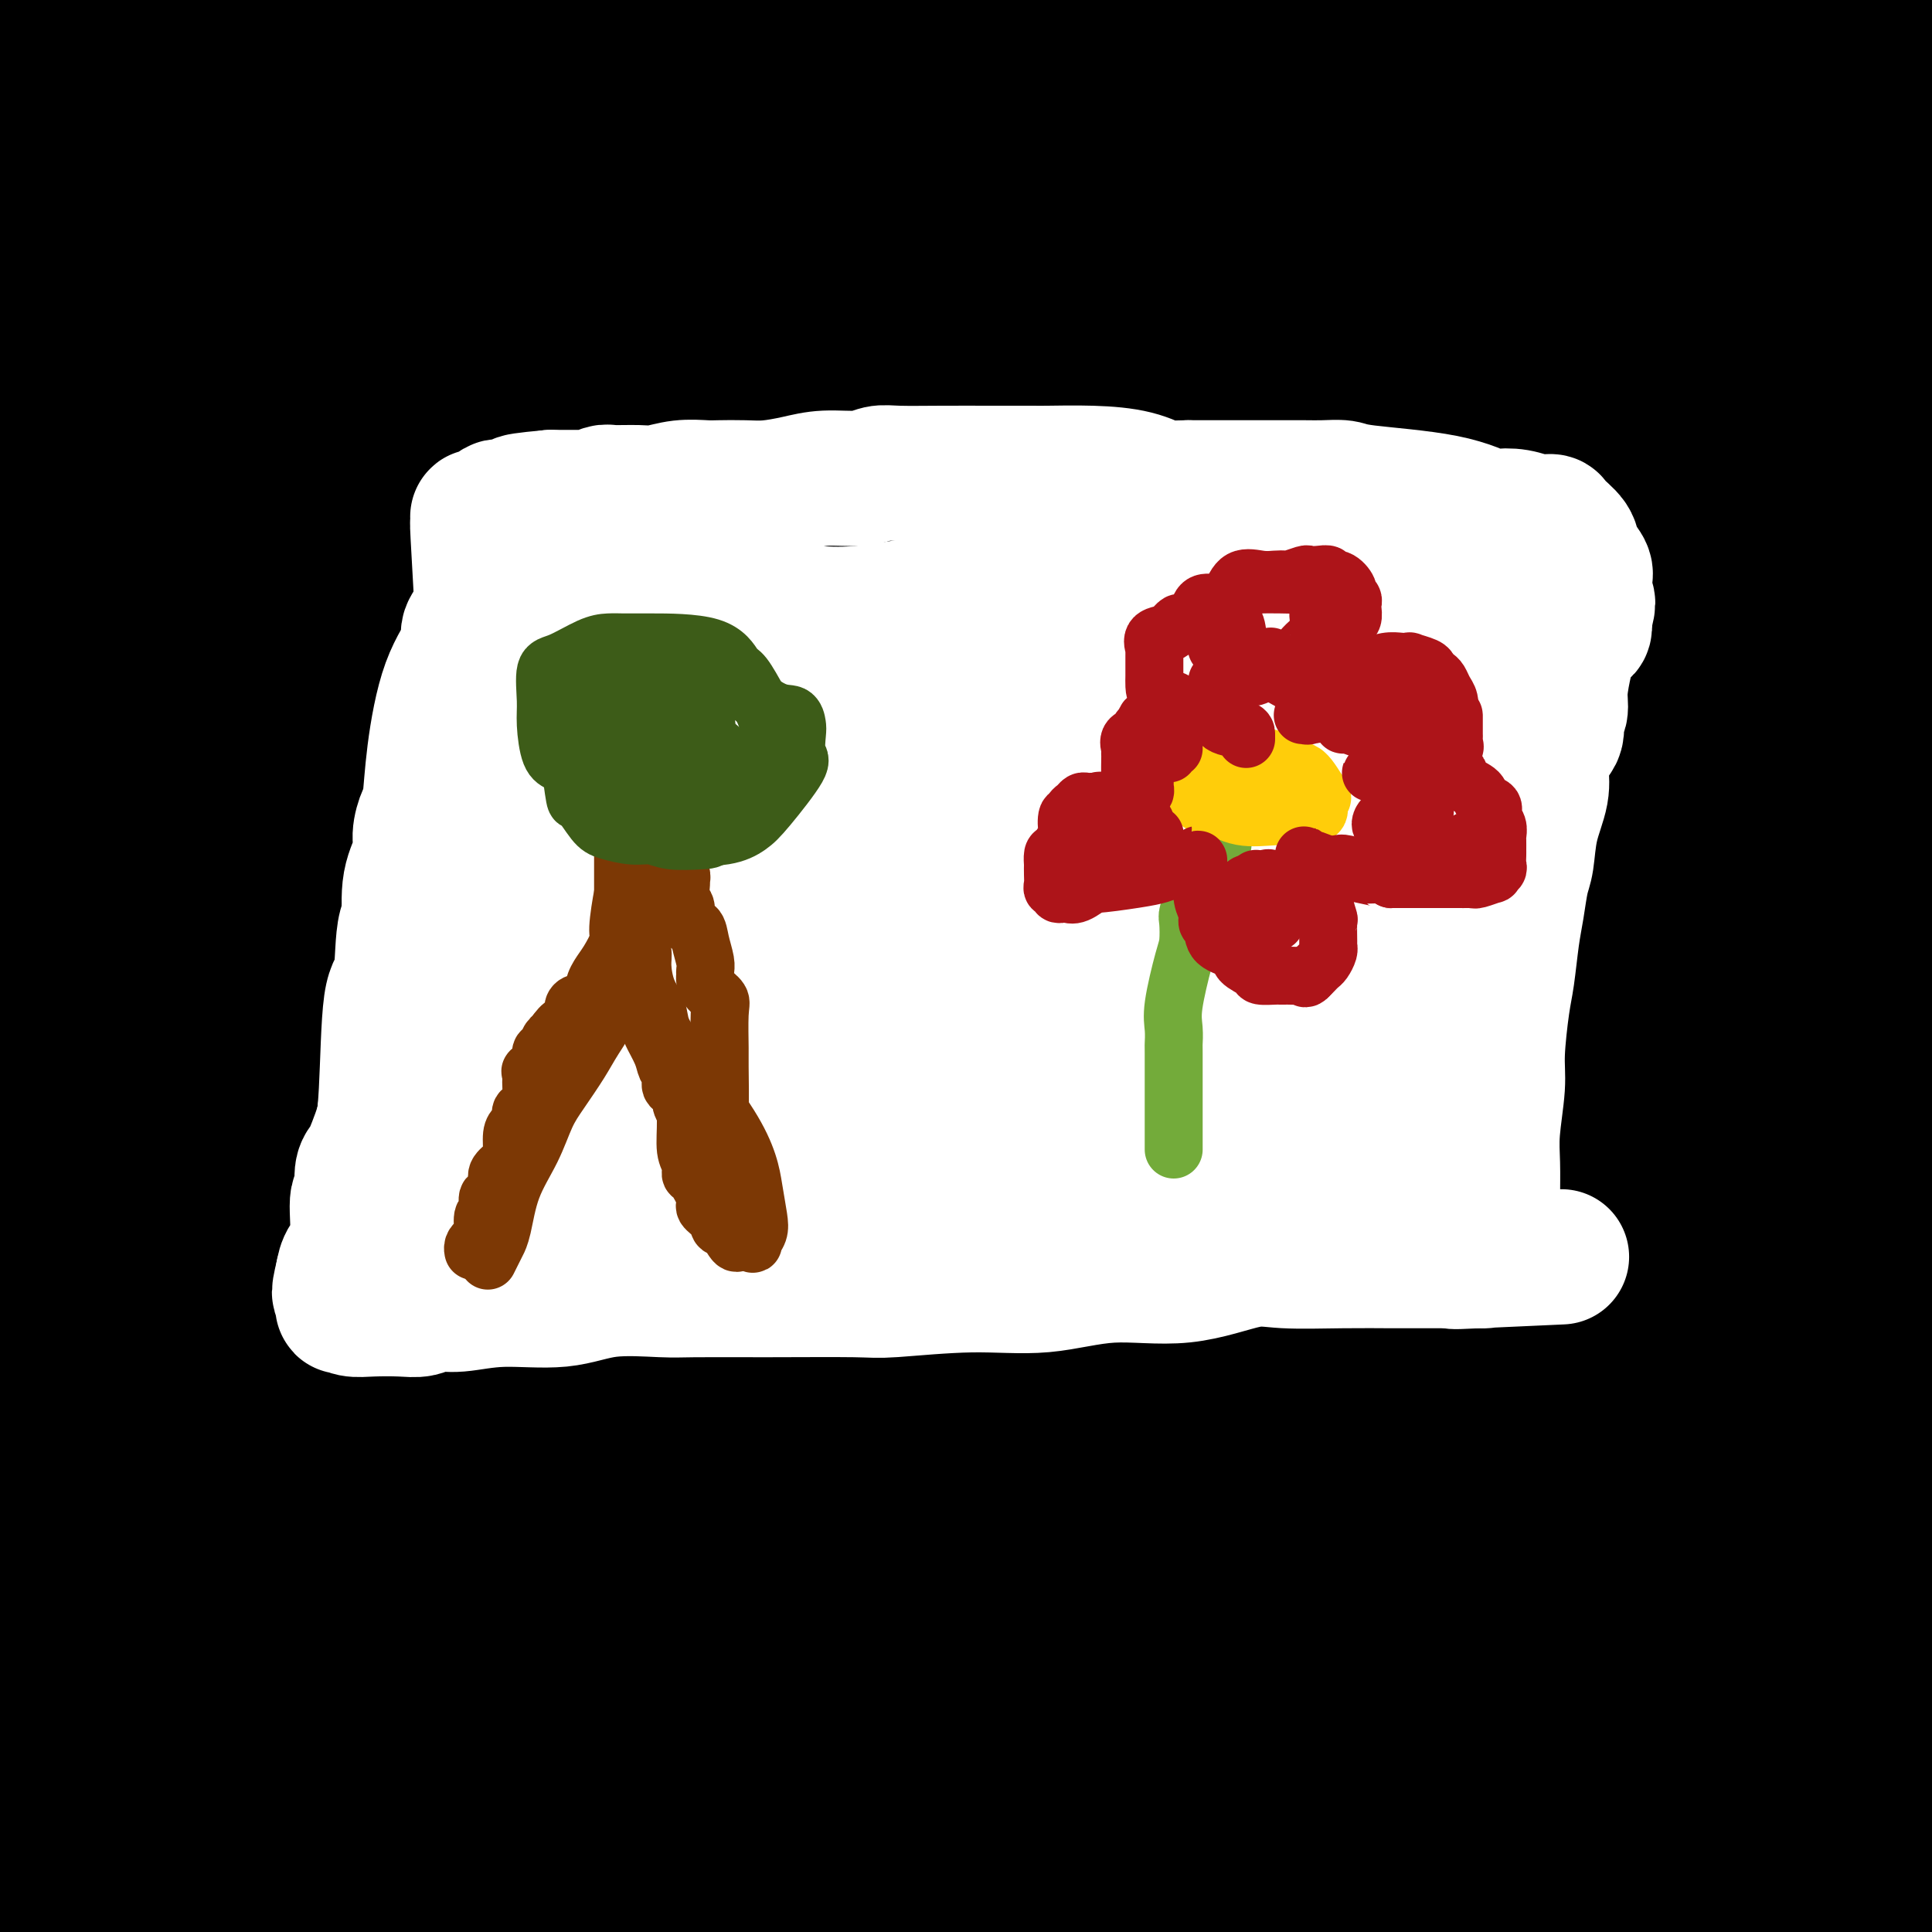 <svg viewBox='0 0 400 400' version='1.1' xmlns='http://www.w3.org/2000/svg' xmlns:xlink='http://www.w3.org/1999/xlink'><rect x="0" y="0" width="400" height="400" fill="#333333" stroke="none"/><g fill='none' stroke='#000000' stroke-width='28' stroke-linecap='round' stroke-linejoin='round'><path d='M31,23c1.281,1.535 2.561,3.069 3,6c0.439,2.931 0.035,7.257 1,16c0.965,8.743 3.298,21.902 4,29c0.702,7.098 -0.227,8.136 0,15c0.227,6.864 1.608,19.554 2,30c0.392,10.446 -0.207,18.649 0,31c0.207,12.351 1.220,28.851 2,45c0.780,16.149 1.328,31.947 2,40c0.672,8.053 1.469,8.362 2,13c0.531,4.638 0.796,13.606 2,22c1.204,8.394 3.345,16.214 5,22c1.655,5.786 2.822,9.539 4,14c1.178,4.461 2.367,9.630 3,13c0.633,3.370 0.709,4.942 1,6c0.291,1.058 0.796,1.601 1,2c0.204,0.399 0.106,0.655 0,1c-0.106,0.345 -0.221,0.781 0,1c0.221,0.219 0.776,0.223 1,0c0.224,-0.223 0.116,-0.672 0,-1c-0.116,-0.328 -0.240,-0.536 0,-1c0.240,-0.464 0.844,-1.184 1,-3c0.156,-1.816 -0.137,-4.729 0,-5c0.137,-0.271 0.702,2.099 0,-3c-0.702,-5.099 -2.673,-17.666 -4,-28c-1.327,-10.334 -2.011,-18.436 -4,-31c-1.989,-12.564 -5.283,-29.590 -7,-45c-1.717,-15.410 -1.859,-29.205 -2,-43'/><path d='M48,169c-0.997,-12.901 -2.488,-23.655 -3,-35c-0.512,-11.345 -0.044,-23.281 0,-30c0.044,-6.719 -0.334,-8.221 0,-12c0.334,-3.779 1.381,-9.836 2,-14c0.619,-4.164 0.811,-6.435 1,-9c0.189,-2.565 0.374,-5.425 1,-7c0.626,-1.575 1.692,-1.864 2,-2c0.308,-0.136 -0.142,-0.117 0,0c0.142,0.117 0.877,0.333 1,0c0.123,-0.333 -0.367,-1.216 0,2c0.367,3.216 1.589,10.532 2,16c0.411,5.468 0.009,9.088 0,11c-0.009,1.912 0.373,2.117 1,3c0.627,0.883 1.499,2.443 2,3c0.501,0.557 0.632,0.112 3,3c2.368,2.888 6.972,9.109 9,12c2.028,2.891 1.480,2.451 4,4c2.520,1.549 8.109,5.086 12,9c3.891,3.914 6.085,8.206 7,10c0.915,1.794 0.553,1.089 1,3c0.447,1.911 1.703,6.437 2,10c0.297,3.563 -0.366,6.163 0,9c0.366,2.837 1.762,5.912 2,11c0.238,5.088 -0.682,12.188 -1,16c-0.318,3.812 -0.033,4.335 0,6c0.033,1.665 -0.184,4.471 0,8c0.184,3.529 0.771,7.781 1,11c0.229,3.219 0.100,5.405 0,8c-0.100,2.595 -0.171,5.599 0,11c0.171,5.401 0.586,13.201 1,21'/><path d='M98,247c0.093,14.103 -0.175,8.859 0,9c0.175,0.141 0.794,5.665 1,11c0.206,5.335 -0.001,10.481 0,13c0.001,2.519 0.210,2.412 0,3c-0.210,0.588 -0.840,1.870 -1,3c-0.160,1.130 0.151,2.107 0,3c-0.151,0.893 -0.764,1.701 -1,2c-0.236,0.299 -0.094,0.090 0,-3c0.094,-3.090 0.141,-9.062 0,-14c-0.141,-4.938 -0.469,-8.843 -4,-24c-3.531,-15.157 -10.266,-41.568 -13,-69c-2.734,-27.432 -1.467,-55.886 -1,-87c0.467,-31.114 0.133,-64.890 0,-83c-0.133,-18.110 -0.067,-20.555 0,-23'/><path d='M83,-1c-1.746,-4.554 -3.492,-9.107 0,0c3.492,9.107 12.220,31.875 20,53c7.780,21.125 14.610,40.606 21,63c6.390,22.394 12.340,47.702 17,70c4.660,22.298 8.031,41.586 10,66c1.969,24.414 2.535,53.953 3,70c0.465,16.047 0.827,18.604 1,20c0.173,1.396 0.157,1.633 0,3c-0.157,1.367 -0.453,3.864 -1,5c-0.547,1.136 -1.344,0.911 -2,1c-0.656,0.089 -1.171,0.490 -3,2c-1.829,1.510 -4.971,4.127 -10,-3c-5.029,-7.127 -11.946,-23.998 -15,-32c-3.054,-8.002 -2.247,-7.134 -6,-19c-3.753,-11.866 -12.066,-36.465 -18,-71c-5.934,-34.535 -9.490,-79.004 -11,-108c-1.510,-28.996 -0.974,-42.517 0,-52c0.974,-9.483 2.386,-14.929 4,-19c1.614,-4.071 3.428,-6.769 4,-8c0.572,-1.231 -0.099,-0.995 0,-1c0.099,-0.005 0.969,-0.252 2,0c1.031,0.252 2.223,1.004 3,6c0.777,4.996 1.140,14.236 1,20c-0.140,5.764 -0.783,8.053 7,33c7.783,24.947 23.993,72.553 33,110c9.007,37.447 10.809,64.736 10,97c-0.809,32.264 -4.231,69.504 -7,88c-2.769,18.496 -4.884,18.248 -7,18'/><path d='M93,349c0.527,8.824 1.054,17.649 0,0c-1.054,-17.649 -3.688,-61.771 -5,-91c-1.312,-29.229 -1.301,-43.564 0,-63c1.301,-19.436 3.891,-43.974 8,-67c4.109,-23.026 9.736,-44.540 14,-55c4.264,-10.460 7.165,-9.868 9,-10c1.835,-0.132 2.605,-0.990 4,-1c1.395,-0.010 3.417,0.826 6,2c2.583,1.174 5.727,2.686 11,9c5.273,6.314 12.673,17.431 19,28c6.327,10.569 11.579,20.589 22,36c10.421,15.411 26.010,36.213 36,61c9.990,24.787 14.382,53.558 18,79c3.618,25.442 6.462,47.555 8,72c1.538,24.445 1.769,51.223 2,78'/><path d='M221,380c0.788,10.870 1.575,21.739 0,0c-1.575,-21.739 -5.514,-76.087 -7,-114c-1.486,-37.913 -0.520,-59.391 0,-77c0.520,-17.609 0.594,-31.348 2,-44c1.406,-12.652 4.145,-24.219 6,-29c1.855,-4.781 2.826,-2.778 4,-2c1.174,0.778 2.550,0.331 3,1c0.450,0.669 -0.026,2.453 1,5c1.026,2.547 3.553,5.856 5,11c1.447,5.144 1.814,12.124 4,22c2.186,9.876 6.189,22.649 11,33c4.811,10.351 10.428,18.282 14,29c3.572,10.718 5.099,24.225 6,37c0.901,12.775 1.175,24.817 1,31c-0.175,6.183 -0.799,6.506 -1,7c-0.201,0.494 0.022,1.160 0,2c-0.022,0.840 -0.288,1.855 -1,0c-0.712,-1.855 -1.871,-6.580 -5,-19c-3.129,-12.420 -8.227,-32.536 -8,-65c0.227,-32.464 5.779,-77.275 14,-118c8.221,-40.725 19.110,-77.362 30,-114'/><path d='M392,215c2.580,-8.571 5.159,-17.143 0,0c-5.159,17.143 -18.057,59.999 -25,85c-6.943,25.001 -7.932,32.146 -9,36c-1.068,3.854 -2.216,4.417 -4,6c-1.784,1.583 -4.204,4.185 -7,2c-2.796,-2.185 -5.967,-9.158 -9,-28c-3.033,-18.842 -5.929,-49.552 -6,-81c-0.071,-31.448 2.682,-63.635 8,-93c5.318,-29.365 13.200,-55.909 17,-68c3.800,-12.091 3.517,-9.730 4,-9c0.483,0.730 1.733,-0.172 3,-1c1.267,-0.828 2.551,-1.582 4,7c1.449,8.582 3.062,26.498 3,33c-0.062,6.502 -1.800,1.588 1,12c2.800,10.412 10.139,36.149 14,75c3.861,38.851 4.246,90.814 4,131c-0.246,40.186 -1.123,68.593 -2,97'/><path d='M367,358c0.674,4.900 1.347,9.800 0,0c-1.347,-9.800 -4.715,-34.300 -7,-47c-2.285,-12.700 -3.489,-13.600 -6,-47c-2.511,-33.400 -6.331,-99.301 -8,-127c-1.669,-27.699 -1.188,-17.197 -1,-15c0.188,2.197 0.081,-3.910 0,-5c-0.081,-1.090 -0.138,2.839 0,3c0.138,0.161 0.471,-3.445 2,5c1.529,8.445 4.255,28.940 6,42c1.745,13.060 2.509,18.686 5,34c2.491,15.314 6.709,40.315 8,65c1.291,24.685 -0.345,49.053 -5,78c-4.655,28.947 -12.327,62.474 -20,96'/><path d='M306,274c-0.292,10.587 -0.584,21.174 0,0c0.584,-21.174 2.044,-74.109 5,-111c2.956,-36.891 7.407,-57.737 10,-73c2.593,-15.263 3.329,-24.944 4,-29c0.671,-4.056 1.276,-2.488 3,-2c1.724,0.488 4.566,-0.106 7,9c2.434,9.106 4.459,27.911 5,36c0.541,8.089 -0.402,5.462 1,13c1.402,7.538 5.150,25.241 8,46c2.850,20.759 4.802,44.572 5,59c0.198,14.428 -1.357,19.469 -2,25c-0.643,5.531 -0.374,11.551 -1,14c-0.626,2.449 -2.147,1.328 -3,2c-0.853,0.672 -1.038,3.136 -3,-2c-1.962,-5.136 -5.701,-17.871 -13,-44c-7.299,-26.129 -18.157,-65.650 -22,-104c-3.843,-38.350 -0.669,-75.529 2,-107c2.669,-31.471 4.835,-57.236 7,-83'/><path d='M356,50c-0.922,-6.872 -1.843,-13.743 0,0c1.843,13.743 6.452,48.101 8,74c1.548,25.899 0.035,43.340 -1,62c-1.035,18.660 -1.593,38.539 -4,52c-2.407,13.461 -6.661,20.503 -8,25c-1.339,4.497 0.239,6.449 -1,4c-1.239,-2.449 -5.295,-9.300 -8,-16c-2.705,-6.700 -4.058,-13.251 -7,-19c-2.942,-5.749 -7.471,-10.697 -7,-39c0.471,-28.303 5.942,-79.962 10,-111c4.058,-31.038 6.702,-41.455 8,-46c1.298,-4.545 1.248,-3.218 2,-4c0.752,-0.782 2.304,-3.672 5,0c2.696,3.672 6.534,13.907 8,20c1.466,6.093 0.559,8.044 2,20c1.441,11.956 5.230,33.916 8,49c2.770,15.084 4.522,23.292 6,50c1.478,26.708 2.682,71.915 3,103c0.318,31.085 -0.250,48.049 -1,57c-0.750,8.951 -1.682,9.888 -2,10c-0.318,0.112 -0.021,-0.600 0,-5c0.021,-4.400 -0.233,-12.488 -1,-10c-0.767,2.488 -2.048,15.552 -4,-11c-1.952,-26.552 -4.575,-92.721 -5,-137c-0.425,-44.279 1.349,-66.670 2,-89c0.651,-22.330 0.178,-44.600 0,-53c-0.178,-8.400 -0.061,-2.929 0,-1c0.061,1.929 0.066,0.315 0,3c-0.066,2.685 -0.203,9.668 0,18c0.203,8.332 0.747,18.012 1,22c0.253,3.988 0.215,2.282 2,10c1.785,7.718 5.392,24.859 9,42'/><path d='M381,130c1.973,11.028 1.405,12.598 2,23c0.595,10.402 2.351,29.637 3,39c0.649,9.363 0.190,8.855 0,8c-0.190,-0.855 -0.111,-2.057 0,0c0.111,2.057 0.253,7.372 0,0c-0.253,-7.372 -0.903,-27.429 -2,-40c-1.097,-12.571 -2.642,-17.654 -2,-40c0.642,-22.346 3.469,-61.956 6,-88c2.531,-26.044 4.765,-38.522 7,-51'/><path d='M399,85c0.273,-0.621 0.546,-1.242 0,0c-0.546,1.242 -1.911,4.347 -2,6c-0.089,1.653 1.096,1.853 0,1c-1.096,-0.853 -4.475,-2.761 -6,-4c-1.525,-1.239 -1.196,-1.809 -1,-2c0.196,-0.191 0.259,-0.002 0,0c-0.259,0.002 -0.840,-0.182 -1,0c-0.160,0.182 0.100,0.731 0,1c-0.100,0.269 -0.560,0.258 -1,0c-0.440,-0.258 -0.861,-0.762 -1,-2c-0.139,-1.238 0.005,-3.211 0,-4c-0.005,-0.789 -0.160,-0.396 0,-3c0.160,-2.604 0.634,-8.206 1,-10c0.366,-1.794 0.624,0.219 1,-2c0.376,-2.219 0.870,-8.669 1,-11c0.130,-2.331 -0.103,-0.542 0,0c0.103,0.542 0.543,-0.164 1,0c0.457,0.164 0.931,1.198 2,4c1.069,2.802 2.734,7.372 4,13c1.266,5.628 2.133,12.314 3,19'/><path d='M395,199c0.099,0.919 0.198,1.837 0,0c-0.198,-1.837 -0.692,-6.431 -1,-13c-0.308,-6.569 -0.429,-15.115 0,-24c0.429,-8.885 1.408,-18.110 3,-26c1.592,-7.890 3.796,-14.445 6,-21'/><path d='M397,163c0.536,0.615 1.072,1.229 0,0c-1.072,-1.229 -3.751,-4.302 -9,-19c-5.249,-14.698 -13.067,-41.022 -17,-63c-3.933,-21.978 -3.982,-39.609 -4,-53c-0.018,-13.391 -0.005,-22.540 0,-28c0.005,-5.460 0.003,-7.230 0,-9'/><path d='M371,5c0.017,-1.769 0.034,-3.538 0,0c-0.034,3.538 -0.120,12.384 0,21c0.120,8.616 0.445,17.001 0,23c-0.445,5.999 -1.660,9.612 -3,12c-1.340,2.388 -2.806,3.552 -4,5c-1.194,1.448 -2.115,3.179 -3,4c-0.885,0.821 -1.732,0.733 -3,1c-1.268,0.267 -2.956,0.891 -9,-3c-6.044,-3.891 -16.446,-12.297 -25,-20c-8.554,-7.703 -15.262,-14.704 -22,-21c-6.738,-6.296 -13.506,-11.887 -20,-16c-6.494,-4.113 -12.712,-6.746 -17,-11c-4.288,-4.254 -6.644,-10.127 -9,-16'/><path d='M393,11c1.580,-0.983 3.160,-1.966 0,0c-3.160,1.966 -11.060,6.881 -19,10c-7.940,3.119 -15.919,4.442 -28,6c-12.081,1.558 -28.263,3.351 -42,5c-13.737,1.649 -25.029,3.153 -35,4c-9.971,0.847 -18.620,1.037 -29,0c-10.380,-1.037 -22.492,-3.302 -29,-5c-6.508,-1.698 -7.411,-2.831 -8,-4c-0.589,-1.169 -0.863,-2.376 -1,-4c-0.137,-1.624 -0.136,-3.664 2,-6c2.136,-2.336 6.407,-4.966 11,-7c4.593,-2.034 9.507,-3.470 24,-4c14.493,-0.530 38.565,-0.152 59,0c20.435,0.152 37.232,0.079 52,0c14.768,-0.079 27.505,-0.166 37,0c9.495,0.166 15.747,0.583 22,1'/><path d='M369,28c1.065,0.183 2.130,0.367 0,0c-2.130,-0.367 -7.453,-1.283 -11,-2c-3.547,-0.717 -5.316,-1.235 -8,-2c-2.684,-0.765 -6.281,-1.778 -8,-2c-1.719,-0.222 -1.560,0.347 -1,0c0.560,-0.347 1.521,-1.608 4,-3c2.479,-1.392 6.475,-2.913 9,-4c2.525,-1.087 3.579,-1.739 4,-2c0.421,-0.261 0.211,-0.130 0,0'/><path d='M358,13c-9.620,0.127 -19.239,0.254 -32,1c-12.761,0.746 -28.662,2.111 -39,3c-10.338,0.889 -15.113,1.301 -21,2c-5.887,0.699 -12.885,1.686 -19,2c-6.115,0.314 -11.347,-0.046 -15,0c-3.653,0.046 -5.727,0.496 -5,0c0.727,-0.496 4.254,-1.940 3,-2c-1.254,-0.060 -7.290,1.264 4,0c11.290,-1.264 39.906,-5.114 56,-6c16.094,-0.886 19.664,1.194 25,2c5.336,0.806 12.436,0.339 18,1c5.564,0.661 9.593,2.452 12,4c2.407,1.548 3.193,2.854 5,4c1.807,1.146 4.636,2.131 1,4c-3.636,1.869 -13.736,4.620 -21,6c-7.264,1.380 -11.692,1.387 -18,1c-6.308,-0.387 -14.498,-1.169 -36,0c-21.502,1.169 -56.317,4.288 -81,6c-24.683,1.712 -39.233,2.016 -57,4c-17.767,1.984 -38.750,5.650 -53,7c-14.250,1.350 -21.766,0.386 -29,0c-7.234,-0.386 -14.187,-0.195 -17,0c-2.813,0.195 -1.486,0.392 -1,0c0.486,-0.392 0.131,-1.375 0,-2c-0.131,-0.625 -0.037,-0.893 0,-1c0.037,-0.107 0.019,-0.054 0,0'/><path d='M38,49c-3.289,-1.244 -6.578,-2.489 -10,-4c-3.422,-1.511 -6.978,-3.289 -15,-6c-8.022,-2.711 -20.511,-6.356 -33,-10'/><path d='M38,49c1.999,0.779 3.998,1.557 0,0c-3.998,-1.557 -13.994,-5.451 -19,-7c-5.006,-1.549 -5.023,-0.755 -6,-1c-0.977,-0.245 -2.916,-1.530 -6,-4c-3.084,-2.470 -7.315,-6.126 -8,-9c-0.685,-2.874 2.174,-4.966 5,-7c2.826,-2.034 5.619,-4.009 9,-5c3.381,-0.991 7.351,-0.999 10,-1c2.649,-0.001 3.979,0.003 9,0c5.021,-0.003 13.734,-0.015 19,0c5.266,0.015 7.087,0.056 9,0c1.913,-0.056 3.920,-0.209 5,0c1.080,0.209 1.235,0.781 2,1c0.765,0.219 2.142,0.086 0,0c-2.142,-0.086 -7.803,-0.125 -10,0c-2.197,0.125 -0.929,0.415 -6,0c-5.071,-0.415 -16.481,-1.535 -26,-3c-9.519,-1.465 -17.148,-3.276 -24,-5c-6.852,-1.724 -12.926,-3.362 -19,-5'/><path d='M35,6c-3.549,0.121 -7.098,0.243 0,0c7.098,-0.243 24.844,-0.850 41,0c16.156,0.850 30.723,3.159 41,4c10.277,0.841 16.265,0.215 24,0c7.735,-0.215 17.219,-0.018 21,0c3.781,0.018 1.861,-0.141 1,0c-0.861,0.141 -0.664,0.584 -1,0c-0.336,-0.584 -1.206,-2.196 -5,-3c-3.794,-0.804 -10.513,-0.801 -20,-3c-9.487,-2.199 -21.744,-6.599 -34,-11'/><path d='M71,-1c0.142,-0.176 0.283,-0.353 0,0c-0.283,0.353 -0.991,1.234 0,2c0.991,0.766 3.680,1.417 8,2c4.320,0.583 10.271,1.098 14,0c3.729,-1.098 5.236,-3.808 19,0c13.764,3.808 39.783,14.135 60,20c20.217,5.865 34.630,7.269 45,10c10.370,2.731 16.698,6.790 26,9c9.302,2.210 21.578,2.573 28,4c6.422,1.427 6.989,3.920 8,5c1.011,1.080 2.467,0.747 3,1c0.533,0.253 0.142,1.092 -2,1c-2.142,-0.092 -6.037,-1.115 -7,0c-0.963,1.115 1.005,4.368 -16,-2c-17.005,-6.368 -52.983,-22.356 -71,-30c-18.017,-7.644 -18.072,-6.944 -20,-8c-1.928,-1.056 -5.729,-3.867 -7,-5c-1.271,-1.133 -0.013,-0.588 0,-1c0.013,-0.412 -1.218,-1.781 0,1c1.218,2.781 4.884,9.714 9,15c4.116,5.286 8.682,8.927 12,11c3.318,2.073 5.387,2.580 12,9c6.613,6.420 17.771,18.754 25,27c7.229,8.246 10.529,12.404 12,15c1.471,2.596 1.111,3.630 1,4c-0.111,0.370 0.025,0.074 0,0c-0.025,-0.074 -0.213,0.073 -4,-4c-3.787,-4.073 -11.173,-12.366 -23,-26c-11.827,-13.634 -28.093,-32.610 -37,-44c-8.907,-11.390 -10.453,-15.195 -12,-19'/><path d='M201,19c-1.535,-0.610 -3.070,-1.220 0,0c3.070,1.220 10.744,4.268 22,12c11.256,7.732 26.095,20.146 34,27c7.905,6.854 8.876,8.148 10,9c1.124,0.852 2.402,1.262 3,2c0.598,0.738 0.517,1.803 0,2c-0.517,0.197 -1.468,-0.473 -1,0c0.468,0.473 2.357,2.089 -1,0c-3.357,-2.089 -11.959,-7.883 -25,-21c-13.041,-13.117 -30.520,-33.559 -48,-54'/><path d='M194,1c-0.483,-0.521 -0.966,-1.043 0,0c0.966,1.043 3.379,3.650 5,5c1.621,1.350 2.448,1.444 3,2c0.552,0.556 0.827,1.574 1,2c0.173,0.426 0.242,0.258 0,0c-0.242,-0.258 -0.796,-0.608 -1,0c-0.204,0.608 -0.058,2.174 -4,0c-3.942,-2.174 -11.971,-8.087 -20,-14'/><path d='M194,0c-0.053,-0.238 -0.105,-0.475 0,0c0.105,0.475 0.368,1.663 1,2c0.632,0.337 1.632,-0.179 0,1c-1.632,1.179 -5.895,4.051 -14,3c-8.105,-1.051 -20.053,-6.026 -32,-11'/><path d='M251,59c1.086,2.380 2.173,4.761 6,13c3.827,8.239 10.396,22.338 13,29c2.604,6.662 1.243,5.888 3,14c1.757,8.112 6.632,25.110 9,35c2.368,9.890 2.228,12.670 3,19c0.772,6.330 2.456,16.209 4,26c1.544,9.791 2.949,19.495 4,30c1.051,10.505 1.749,21.811 3,29c1.251,7.189 3.055,10.262 4,12c0.945,1.738 1.030,2.141 1,5c-0.030,2.859 -0.176,8.173 0,11c0.176,2.827 0.673,3.165 0,3c-0.673,-0.165 -2.516,-0.834 -5,-7c-2.484,-6.166 -5.608,-17.830 -8,-34c-2.392,-16.170 -4.050,-36.847 -5,-50c-0.950,-13.153 -1.191,-18.784 -1,-27c0.191,-8.216 0.814,-19.017 1,-30c0.186,-10.983 -0.066,-22.146 1,-30c1.066,-7.854 3.450,-12.398 5,-15c1.550,-2.602 2.265,-3.261 3,-4c0.735,-0.739 1.489,-1.558 2,-2c0.511,-0.442 0.779,-0.505 1,-1c0.221,-0.495 0.396,-1.421 1,2c0.604,3.421 1.637,11.187 2,15c0.363,3.813 0.056,3.671 0,6c-0.056,2.329 0.139,7.127 0,9c-0.139,1.873 -0.611,0.821 0,7c0.611,6.179 2.306,19.590 4,33'/><path d='M302,157c1.938,13.214 2.783,10.749 4,23c1.217,12.251 2.806,39.217 4,51c1.194,11.783 1.994,8.381 2,14c0.006,5.619 -0.781,20.259 -1,29c-0.219,8.741 0.128,11.583 0,13c-0.128,1.417 -0.733,1.407 -1,2c-0.267,0.593 -0.196,1.788 -1,1c-0.804,-0.788 -2.482,-3.559 -3,-3c-0.518,0.559 0.124,4.447 -8,-22c-8.124,-26.447 -25.012,-83.228 -32,-112c-6.988,-28.772 -4.074,-29.535 -3,-41c1.074,-11.465 0.310,-33.633 2,-49c1.690,-15.367 5.834,-23.935 8,-29c2.166,-5.065 2.354,-6.628 3,-8c0.646,-1.372 1.752,-2.552 3,-3c1.248,-0.448 2.640,-0.163 4,1c1.360,1.163 2.688,3.203 4,4c1.312,0.797 2.606,0.350 5,10c2.394,9.650 5.886,29.396 9,39c3.114,9.604 5.850,9.064 11,21c5.150,11.936 12.715,36.347 16,49c3.285,12.653 2.291,13.549 4,22c1.709,8.451 6.123,24.457 8,32c1.877,7.543 1.218,6.623 1,9c-0.218,2.377 0.006,8.053 0,11c-0.006,2.947 -0.242,3.167 0,4c0.242,0.833 0.963,2.278 -1,1c-1.963,-1.278 -6.609,-5.281 -13,-9c-6.391,-3.719 -14.528,-7.155 -26,-21c-11.472,-13.845 -26.278,-38.099 -35,-60c-8.722,-21.901 -11.361,-41.451 -14,-61'/><path d='M252,75c-4.167,-24.000 -7.583,-53.500 -11,-83'/><path d='M257,2c-0.416,-1.840 -0.833,-3.680 0,0c0.833,3.680 2.915,12.879 6,24c3.085,11.121 7.173,24.163 9,31c1.827,6.837 1.394,7.470 5,18c3.606,10.530 11.252,30.959 15,42c3.748,11.041 3.600,12.694 5,22c1.400,9.306 4.349,26.264 5,36c0.651,9.736 -0.996,12.251 -2,14c-1.004,1.749 -1.365,2.734 -2,3c-0.635,0.266 -1.544,-0.185 -3,0c-1.456,0.185 -3.460,1.007 -12,-6c-8.540,-7.007 -23.617,-21.845 -35,-40c-11.383,-18.155 -19.072,-39.629 -27,-60c-7.928,-20.371 -16.096,-39.638 -21,-54c-4.904,-14.362 -6.544,-23.818 -8,-31c-1.456,-7.182 -2.728,-12.091 -4,-17'/><path d='M195,8c-0.148,-0.936 -0.296,-1.872 0,0c0.296,1.872 1.035,6.551 3,12c1.965,5.449 5.155,11.669 11,25c5.845,13.331 14.346,33.773 23,53c8.654,19.227 17.460,37.240 25,58c7.540,20.760 13.814,44.269 19,63c5.186,18.731 9.286,32.686 14,55c4.714,22.314 10.043,52.987 12,65c1.957,12.013 0.540,5.365 0,4c-0.540,-1.365 -0.205,2.552 0,4c0.205,1.448 0.281,0.428 0,2c-0.281,1.572 -0.918,5.735 -6,-3c-5.082,-8.735 -14.608,-30.369 -26,-54c-11.392,-23.631 -24.649,-49.257 -35,-75c-10.351,-25.743 -17.797,-51.601 -24,-75c-6.203,-23.399 -11.164,-44.339 -16,-57c-4.836,-12.661 -9.549,-17.042 -12,-19c-2.451,-1.958 -2.641,-1.492 -3,-2c-0.359,-0.508 -0.888,-1.991 0,1c0.888,2.991 3.194,10.456 5,16c1.806,5.544 3.112,9.167 8,18c4.888,8.833 13.357,22.874 20,34c6.643,11.126 11.461,19.335 17,27c5.539,7.665 11.798,14.784 15,19c3.202,4.216 3.347,5.527 5,7c1.653,1.473 4.813,3.106 7,3c2.187,-0.106 3.401,-1.951 5,-7c1.599,-5.049 3.583,-13.302 4,-17c0.417,-3.698 -0.734,-2.842 -2,-9c-1.266,-6.158 -2.647,-19.331 -4,-33c-1.353,-13.669 -2.676,-27.835 -4,-42'/><path d='M256,81c-2.472,-15.911 -3.652,-13.689 -4,-13c-0.348,0.689 0.135,-0.157 0,-1c-0.135,-0.843 -0.890,-1.684 -1,0c-0.110,1.684 0.423,5.893 0,8c-0.423,2.107 -1.803,2.111 0,10c1.803,7.889 6.788,23.663 9,32c2.212,8.337 1.652,9.239 3,12c1.348,2.761 4.604,7.383 6,11c1.396,3.617 0.930,6.229 1,8c0.070,1.771 0.675,2.701 0,3c-0.675,0.299 -2.629,-0.032 -3,-1c-0.371,-0.968 0.843,-2.571 -12,-20c-12.843,-17.429 -39.741,-50.682 -52,-66c-12.259,-15.318 -9.877,-12.701 -13,-20c-3.123,-7.299 -11.749,-24.514 -16,-34c-4.251,-9.486 -4.125,-11.243 -4,-13'/><path d='M181,6c0.184,-0.801 0.368,-1.602 0,0c-0.368,1.602 -1.287,5.607 0,10c1.287,4.393 4.782,9.174 8,13c3.218,3.826 6.159,6.696 13,16c6.841,9.304 17.580,25.043 23,34c5.420,8.957 5.519,11.132 8,16c2.481,4.868 7.345,12.430 10,16c2.655,3.570 3.103,3.147 3,3c-0.103,-0.147 -0.757,-0.019 0,1c0.757,1.019 2.926,2.930 0,-3c-2.926,-5.930 -10.947,-19.700 -16,-31c-5.053,-11.300 -7.140,-20.131 -9,-27c-1.860,-6.869 -3.495,-11.776 -4,-14c-0.505,-2.224 0.118,-1.766 0,-2c-0.118,-0.234 -0.977,-1.162 0,1c0.977,2.162 3.791,7.412 6,12c2.209,4.588 3.813,8.512 5,12c1.187,3.488 1.956,6.539 4,11c2.044,4.461 5.362,10.330 7,14c1.638,3.670 1.594,5.140 2,6c0.406,0.860 1.260,1.111 1,0c-0.260,-1.111 -1.636,-3.582 -2,-6c-0.364,-2.418 0.284,-4.782 -2,-10c-2.284,-5.218 -7.500,-13.289 -14,-22c-6.500,-8.711 -14.286,-18.060 -21,-28c-6.714,-9.940 -12.357,-20.470 -18,-31'/><path d='M185,0c-0.353,-0.842 -0.706,-1.684 0,0c0.706,1.684 2.471,5.893 5,13c2.529,7.107 5.821,17.112 8,22c2.179,4.888 3.243,4.660 8,11c4.757,6.340 13.205,19.248 17,26c3.795,6.752 2.937,7.349 3,8c0.063,0.651 1.047,1.356 1,3c-0.047,1.644 -1.125,4.226 -5,5c-3.875,0.774 -10.548,-0.259 -16,-2c-5.452,-1.741 -9.685,-4.191 -21,-6c-11.315,-1.809 -29.714,-2.979 -49,-8c-19.286,-5.021 -39.459,-13.894 -49,-19c-9.541,-5.106 -8.451,-6.447 -9,-8c-0.549,-1.553 -2.737,-3.320 -3,-4c-0.263,-0.680 1.399,-0.275 1,-1c-0.399,-0.725 -2.858,-2.580 2,0c4.858,2.580 17.032,9.595 25,14c7.968,4.405 11.731,6.199 18,11c6.269,4.801 15.045,12.610 23,19c7.955,6.390 15.091,11.361 19,15c3.909,3.639 4.592,5.945 5,8c0.408,2.055 0.542,3.859 0,3c-0.542,-0.859 -1.758,-4.381 -3,-7c-1.242,-2.619 -2.509,-4.337 -7,-8c-4.491,-3.663 -12.205,-9.273 -22,-21c-9.795,-11.727 -21.670,-29.572 -27,-39c-5.330,-9.428 -4.116,-10.441 -4,-11c0.116,-0.559 -0.866,-0.665 -1,-1c-0.134,-0.335 0.579,-0.898 2,1c1.421,1.898 3.549,6.257 9,13c5.451,6.743 14.226,15.872 23,25'/><path d='M138,62c10.441,8.586 20.042,11.051 27,16c6.958,4.949 11.271,12.384 15,16c3.729,3.616 6.872,3.415 8,4c1.128,0.585 0.240,1.955 0,0c-0.240,-1.955 0.166,-7.235 0,-8c-0.166,-0.765 -0.905,2.986 -11,-4c-10.095,-6.986 -29.547,-24.709 -41,-33c-11.453,-8.291 -14.907,-7.151 -21,-11c-6.093,-3.849 -14.826,-12.689 -19,-17c-4.174,-4.311 -3.791,-4.095 -4,-4c-0.209,0.095 -1.012,0.068 0,0c1.012,-0.068 3.839,-0.177 4,0c0.161,0.177 -2.343,0.641 7,6c9.343,5.359 30.531,15.612 42,23c11.469,7.388 13.217,11.910 23,18c9.783,6.090 27.601,13.749 36,19c8.399,5.251 7.379,8.094 7,10c-0.379,1.906 -0.116,2.875 1,4c1.116,1.125 3.085,2.406 0,2c-3.085,-0.406 -11.224,-2.501 -14,-2c-2.776,0.501 -0.187,3.597 -10,-5c-9.813,-8.597 -32.026,-28.887 -47,-42c-14.974,-13.113 -22.708,-19.050 -28,-25c-5.292,-5.950 -8.142,-11.913 -9,-14c-0.858,-2.087 0.275,-0.298 2,0c1.725,0.298 4.043,-0.895 7,1c2.957,1.895 6.555,6.878 13,13c6.445,6.122 15.738,13.383 24,20c8.262,6.617 15.494,12.589 22,19c6.506,6.411 12.288,13.260 16,17c3.712,3.740 5.356,4.370 7,5'/><path d='M195,90c13.047,11.896 4.665,4.634 1,2c-3.665,-2.634 -2.614,-0.642 -5,-3c-2.386,-2.358 -8.208,-9.066 -7,-8c1.208,1.066 9.446,9.905 -1,0c-10.446,-9.905 -39.577,-38.553 -57,-55c-17.423,-16.447 -23.138,-20.692 -26,-23c-2.862,-2.308 -2.870,-2.677 -3,-3c-0.130,-0.323 -0.383,-0.599 1,2c1.383,2.599 4.401,8.073 9,14c4.599,5.927 10.777,12.307 17,17c6.223,4.693 12.489,7.697 18,14c5.511,6.303 10.266,15.903 15,22c4.734,6.097 9.446,8.690 12,11c2.554,2.310 2.950,4.335 3,5c0.050,0.665 -0.245,-0.032 0,0c0.245,0.032 1.030,0.791 0,0c-1.030,-0.791 -3.873,-3.131 -6,-4c-2.127,-0.869 -3.536,-0.265 -19,-12c-15.464,-11.735 -44.982,-35.809 -60,-48c-15.018,-12.191 -15.536,-12.499 -16,-13c-0.464,-0.501 -0.873,-1.195 -1,-1c-0.127,0.195 0.028,1.280 0,2c-0.028,0.720 -0.238,1.076 5,7c5.238,5.924 15.925,17.417 22,24c6.075,6.583 7.540,8.258 9,10c1.460,1.742 2.917,3.553 4,5c1.083,1.447 1.793,2.531 2,3c0.207,0.469 -0.089,0.321 -1,-1c-0.911,-1.321 -2.438,-3.817 -7,-8c-4.562,-4.183 -12.161,-10.052 -20,-16c-7.839,-5.948 -15.920,-11.974 -24,-18'/><path d='M60,15c-11.987,-8.833 -15.955,-9.416 -19,-10c-3.045,-0.584 -5.169,-1.169 -6,-1c-0.831,0.169 -0.371,1.092 0,2c0.371,0.908 0.653,1.801 5,4c4.347,2.199 12.760,5.703 18,9c5.240,3.297 7.307,6.385 16,12c8.693,5.615 24.014,13.757 32,18c7.986,4.243 8.639,4.588 9,5c0.361,0.412 0.431,0.890 0,1c-0.431,0.110 -1.363,-0.148 -3,0c-1.637,0.148 -3.977,0.702 -9,0c-5.023,-0.702 -12.727,-2.661 -16,-3c-3.273,-0.339 -2.116,0.943 -7,-2c-4.884,-2.943 -15.809,-10.111 -21,-13c-5.191,-2.889 -4.647,-1.499 -5,-1c-0.353,0.499 -1.602,0.105 0,0c1.602,-0.105 6.053,0.077 9,1c2.947,0.923 4.388,2.587 7,4c2.612,1.413 6.396,2.577 9,4c2.604,1.423 4.028,3.107 5,4c0.972,0.893 1.492,0.996 1,1c-0.492,0.004 -1.997,-0.090 -5,-1c-3.003,-0.910 -7.505,-2.636 -11,-4c-3.495,-1.364 -5.983,-2.365 -8,-3c-2.017,-0.635 -3.561,-0.902 -4,-1c-0.439,-0.098 0.228,-0.026 1,0c0.772,0.026 1.649,0.008 2,0c0.351,-0.008 0.175,-0.004 0,0'/><path d='M30,23c-0.483,1.252 -0.966,2.504 -1,3c-0.034,0.496 0.382,0.237 0,2c-0.382,1.763 -1.562,5.548 -2,8c-0.438,2.452 -0.136,3.570 0,6c0.136,2.430 0.104,6.170 0,9c-0.104,2.830 -0.280,4.749 -1,9c-0.720,4.251 -1.986,10.834 -3,16c-1.014,5.166 -1.778,8.915 -2,11c-0.222,2.085 0.098,2.508 0,4c-0.098,1.492 -0.615,4.054 -1,9c-0.385,4.946 -0.639,12.276 -1,16c-0.361,3.724 -0.831,3.843 -1,6c-0.169,2.157 -0.037,6.352 0,11c0.037,4.648 -0.019,9.747 0,15c0.019,5.253 0.114,10.658 0,18c-0.114,7.342 -0.437,16.621 0,23c0.437,6.379 1.634,9.857 2,13c0.366,3.143 -0.098,5.950 0,11c0.098,5.050 0.757,12.343 1,17c0.243,4.657 0.070,6.679 0,8c-0.070,1.321 -0.037,1.943 0,2c0.037,0.057 0.076,-0.450 0,-2c-0.076,-1.550 -0.269,-4.142 0,-5c0.269,-0.858 1.000,0.017 2,-6c1.000,-6.017 2.269,-18.928 2,-28c-0.269,-9.072 -2.077,-14.306 -3,-20c-0.923,-5.694 -0.962,-11.847 -1,-18'/><path d='M21,161c-0.619,-11.226 -0.166,-20.292 0,-26c0.166,-5.708 0.044,-8.058 0,-13c-0.044,-4.942 -0.012,-12.477 0,-18c0.012,-5.523 0.003,-9.036 0,-12c-0.003,-2.964 0.002,-5.380 0,-7c-0.002,-1.620 -0.009,-2.445 0,-4c0.009,-1.555 0.034,-3.838 0,-5c-0.034,-1.162 -0.126,-1.201 0,-1c0.126,0.201 0.472,0.642 -2,0c-2.472,-0.642 -7.762,-2.368 -11,-3c-3.238,-0.632 -4.426,-0.169 -5,0c-0.574,0.169 -0.535,0.045 -1,0c-0.465,-0.045 -1.433,-0.012 -2,0c-0.567,0.012 -0.733,0.003 -1,0c-0.267,-0.003 -0.633,-0.002 -1,0'/><path d='M-1,62c-0.091,0.007 -0.182,0.013 0,0c0.182,-0.013 0.638,-0.046 1,0c0.362,0.046 0.632,0.172 1,0c0.368,-0.172 0.834,-0.641 1,-1c0.166,-0.359 0.030,-0.608 0,-1c-0.030,-0.392 0.044,-0.927 0,-1c-0.044,-0.073 -0.208,0.316 0,0c0.208,-0.316 0.788,-1.338 1,-2c0.212,-0.662 0.057,-0.966 0,-1c-0.057,-0.034 -0.014,0.201 0,-1c0.014,-1.201 0.000,-3.837 0,-5c-0.000,-1.163 0.014,-0.851 0,-1c-0.014,-0.149 -0.056,-0.757 0,-1c0.056,-0.243 0.211,-0.119 0,0c-0.211,0.119 -0.789,0.233 -1,1c-0.211,0.767 -0.057,2.186 0,3c0.057,0.814 0.015,1.022 0,2c-0.015,0.978 -0.004,2.725 0,4c0.004,1.275 0.001,2.076 0,3c-0.001,0.924 0.001,1.969 0,6c-0.001,4.031 -0.003,11.046 0,16c0.003,4.954 0.011,7.847 0,10c-0.011,2.153 -0.042,3.564 0,6c0.042,2.436 0.156,5.895 1,12c0.844,6.105 2.419,14.854 3,20c0.581,5.146 0.170,6.687 0,11c-0.170,4.313 -0.097,11.398 0,18c0.097,6.602 0.219,12.722 0,18c-0.219,5.278 -0.780,9.714 -1,18c-0.220,8.286 -0.098,20.423 0,29c0.098,8.577 0.171,13.593 0,19c-0.171,5.407 -0.585,11.203 -1,17'/><path d='M4,261c-0.471,23.741 -0.648,18.094 -1,20c-0.352,1.906 -0.879,11.365 -1,18c-0.121,6.635 0.165,10.446 0,14c-0.165,3.554 -0.780,6.850 -1,9c-0.220,2.150 -0.045,3.153 0,4c0.045,0.847 -0.040,1.536 0,3c0.040,1.464 0.206,3.703 0,5c-0.206,1.297 -0.783,1.654 -1,2c-0.217,0.346 -0.075,0.682 0,1c0.075,0.318 0.083,0.618 0,1c-0.083,0.382 -0.256,0.847 1,-5c1.256,-5.847 3.941,-18.006 5,-20c1.059,-1.994 0.493,6.178 0,-4c-0.493,-10.178 -0.914,-38.705 2,-58c2.914,-19.295 9.162,-29.356 14,-41c4.838,-11.644 8.267,-24.870 11,-34c2.733,-9.130 4.771,-14.163 6,-20c1.229,-5.837 1.649,-12.478 2,-19c0.351,-6.522 0.634,-12.926 1,-17c0.366,-4.074 0.817,-5.819 1,-8c0.183,-2.181 0.100,-4.798 0,-6c-0.100,-1.202 -0.217,-0.989 0,-2c0.217,-1.011 0.767,-3.246 0,0c-0.767,3.246 -2.853,11.973 -4,15c-1.147,3.027 -1.357,0.352 -2,6c-0.643,5.648 -1.719,19.617 -2,27c-0.281,7.383 0.232,8.180 3,21c2.768,12.820 7.791,37.663 11,57c3.209,19.337 4.605,33.169 6,47'/><path d='M55,277c3.536,28.286 2.375,36.500 2,54c-0.375,17.500 0.036,44.286 0,60c-0.036,15.714 -0.518,20.357 -1,25'/><path d='M64,390c0.619,0.194 1.238,0.389 0,0c-1.238,-0.389 -4.335,-1.360 -3,-21c1.335,-19.640 7.100,-57.949 11,-86c3.900,-28.051 5.934,-45.846 7,-64c1.066,-18.154 1.163,-36.668 1,-53c-0.163,-16.332 -0.588,-30.481 0,-37c0.588,-6.519 2.188,-5.407 3,-5c0.812,0.407 0.837,0.109 1,0c0.163,-0.109 0.463,-0.030 1,1c0.537,1.030 1.311,3.010 2,11c0.689,7.990 1.293,21.988 2,31c0.707,9.012 1.517,13.037 4,21c2.483,7.963 6.641,19.863 10,35c3.359,15.137 5.921,33.511 7,56c1.079,22.489 0.675,49.093 0,70c-0.675,20.907 -1.621,36.116 -4,49c-2.379,12.884 -6.189,23.442 -10,34'/><path d='M61,360c0.543,7.519 1.085,15.039 0,0c-1.085,-15.039 -3.799,-52.636 -9,-88c-5.201,-35.364 -12.890,-68.495 -18,-87c-5.110,-18.505 -7.641,-22.384 -10,-25c-2.359,-2.616 -4.548,-3.968 -5,-4c-0.452,-0.032 0.832,1.257 1,1c0.168,-0.257 -0.778,-2.061 1,1c1.778,3.061 6.282,10.986 9,18c2.718,7.014 3.651,13.117 5,17c1.349,3.883 3.114,5.547 7,12c3.886,6.453 9.892,17.696 15,33c5.108,15.304 9.318,34.669 14,52c4.682,17.331 9.838,32.628 12,48c2.162,15.372 1.332,30.821 0,46c-1.332,15.179 -3.166,30.090 -5,45'/><path d='M53,393c-0.131,3.529 -0.261,7.059 0,0c0.261,-7.059 0.915,-24.706 0,-43c-0.915,-18.294 -3.398,-37.233 -5,-57c-1.602,-19.767 -2.321,-40.361 -4,-52c-1.679,-11.639 -4.317,-14.321 -6,-19c-1.683,-4.679 -2.413,-11.354 -3,-14c-0.587,-2.646 -1.033,-1.263 -1,0c0.033,1.263 0.544,2.407 1,4c0.456,1.593 0.858,3.636 3,10c2.142,6.364 6.025,17.048 9,25c2.975,7.952 5.043,13.172 7,18c1.957,4.828 3.803,9.263 7,22c3.197,12.737 7.745,33.775 10,51c2.255,17.225 2.216,30.636 2,41c-0.216,10.364 -0.608,17.682 -1,25'/><path d='M48,394c0.387,2.111 0.775,4.222 0,0c-0.775,-4.222 -2.712,-14.778 -5,-37c-2.288,-22.222 -4.928,-56.112 -8,-82c-3.072,-25.888 -6.575,-43.774 -10,-64c-3.425,-20.226 -6.771,-42.791 -10,-56c-3.229,-13.209 -6.339,-17.061 -8,-19c-1.661,-1.939 -1.872,-1.966 -2,-2c-0.128,-0.034 -0.173,-0.075 0,1c0.173,1.075 0.563,3.267 3,10c2.437,6.733 6.922,18.006 10,27c3.078,8.994 4.748,15.709 8,24c3.252,8.291 8.087,18.158 12,30c3.913,11.842 6.905,25.659 10,42c3.095,16.341 6.295,35.207 8,59c1.705,23.793 1.916,52.512 1,71c-0.916,18.488 -2.958,26.744 -5,35'/><path d='M30,384c0.179,7.168 0.357,14.337 0,0c-0.357,-14.337 -1.250,-50.178 -4,-89c-2.750,-38.822 -7.356,-80.623 -10,-106c-2.644,-25.377 -3.327,-34.329 -4,-39c-0.673,-4.671 -1.338,-5.061 -2,-5c-0.662,0.061 -1.323,0.571 -2,0c-0.677,-0.571 -1.370,-2.224 0,2c1.370,4.224 4.804,14.327 7,22c2.196,7.673 3.154,12.918 6,20c2.846,7.082 7.580,16.000 10,24c2.420,8.000 2.526,15.080 4,31c1.474,15.920 4.316,40.680 6,55c1.684,14.320 2.210,18.202 2,27c-0.210,8.798 -1.156,22.514 -2,29c-0.844,6.486 -1.587,5.743 -2,6c-0.413,0.257 -0.497,1.513 -1,4c-0.503,2.487 -1.425,6.206 -3,2c-1.575,-4.206 -3.803,-16.337 -6,-21c-2.197,-4.663 -4.362,-1.858 -10,-23c-5.638,-21.142 -14.749,-66.231 -18,-99c-3.251,-32.769 -0.643,-53.220 0,-67c0.643,-13.780 -0.678,-20.890 -2,-28'/><path d='M-1,168c-0.469,-2.274 -0.938,-4.548 0,0c0.938,4.548 3.282,15.917 5,24c1.718,8.083 2.808,12.878 4,23c1.192,10.122 2.485,25.569 2,47c-0.485,21.431 -2.746,48.845 -3,55c-0.254,6.155 1.501,-8.950 0,2c-1.501,10.950 -6.258,47.956 -8,62c-1.742,14.044 -0.469,5.127 0,3c0.469,-2.127 0.134,2.535 0,5c-0.134,2.465 -0.067,2.732 0,3'/><path d='M3,298c-1.148,12.722 -2.296,25.444 0,0c2.296,-25.444 8.038,-89.053 11,-123c2.962,-33.947 3.146,-38.231 4,-48c0.854,-9.769 2.379,-25.022 3,-31c0.621,-5.978 0.340,-2.682 0,-2c-0.340,0.682 -0.738,-1.249 0,0c0.738,1.249 2.611,5.678 4,13c1.389,7.322 2.295,17.539 4,25c1.705,7.461 4.210,12.168 6,19c1.790,6.832 2.865,15.788 6,40c3.135,24.212 8.328,63.680 10,91c1.672,27.320 -0.179,42.493 -1,45c-0.821,2.507 -0.612,-7.651 0,1c0.612,8.651 1.628,36.111 2,50c0.372,13.889 0.100,14.207 0,15c-0.100,0.793 -0.027,2.060 0,3c0.027,0.940 0.008,1.554 0,2c-0.008,0.446 -0.004,0.723 0,1'/><path d='M48,389c0.640,0.174 1.280,0.349 0,0c-1.280,-0.349 -4.479,-1.220 -5,-12c-0.521,-10.780 1.637,-31.469 3,-61c1.363,-29.531 1.932,-67.904 5,-108c3.068,-40.096 8.635,-81.913 13,-113c4.365,-31.087 7.529,-51.443 10,-66c2.471,-14.557 4.251,-23.315 5,-27c0.749,-3.685 0.468,-2.298 1,0c0.532,2.298 1.875,5.508 3,10c1.125,4.492 2.030,10.265 4,22c1.970,11.735 5.005,29.432 11,47c5.995,17.568 14.951,35.006 22,58c7.049,22.994 12.190,51.542 15,83c2.810,31.458 3.289,65.825 4,86c0.711,20.175 1.655,26.157 2,37c0.345,10.843 0.093,26.548 0,35c-0.093,8.452 -0.027,9.653 0,8c0.027,-1.653 0.013,-6.159 1,-10c0.987,-3.841 2.974,-7.017 0,-6c-2.974,1.017 -10.909,6.227 -10,-36c0.909,-42.227 10.663,-131.890 13,-185c2.337,-53.110 -2.743,-69.666 -5,-85c-2.257,-15.334 -1.690,-29.447 -2,-38c-0.310,-8.553 -1.495,-11.547 -2,-13c-0.505,-1.453 -0.328,-1.366 0,0c0.328,1.366 0.808,4.011 1,9c0.192,4.989 0.097,12.320 2,20c1.903,7.680 5.803,15.707 9,24c3.197,8.293 5.692,16.852 15,44c9.308,27.148 25.429,72.886 34,116c8.571,43.114 9.592,83.604 10,112c0.408,28.396 0.204,44.698 0,61'/><path d='M187,381c0.594,4.784 1.187,9.567 0,0c-1.187,-9.567 -4.156,-33.485 -7,-64c-2.844,-30.515 -5.565,-67.627 -12,-116c-6.435,-48.373 -16.586,-108.008 -22,-142c-5.414,-33.992 -6.093,-42.342 -7,-48c-0.907,-5.658 -2.044,-8.625 -2,-9c0.044,-0.375 1.269,1.840 2,1c0.731,-0.840 0.969,-4.736 3,3c2.031,7.736 5.857,27.104 7,33c1.143,5.896 -0.395,-1.681 3,6c3.395,7.681 11.722,30.620 20,53c8.278,22.380 16.506,44.203 23,71c6.494,26.797 11.254,58.569 13,86c1.746,27.431 0.477,50.521 0,68c-0.477,17.479 -0.164,29.346 0,34c0.164,4.654 0.177,2.095 0,2c-0.177,-0.095 -0.544,2.274 -3,1c-2.456,-1.274 -6.999,-6.192 -12,-13c-5.001,-6.808 -10.458,-15.507 -14,-40c-3.542,-24.493 -5.168,-64.782 -7,-100c-1.832,-35.218 -3.870,-65.366 -7,-94c-3.130,-28.634 -7.353,-55.752 -10,-66c-2.647,-10.248 -3.718,-3.624 -4,-2c-0.282,1.624 0.225,-1.751 1,4c0.775,5.751 1.818,20.628 4,35c2.182,14.372 5.502,28.239 8,41c2.498,12.761 4.175,24.416 3,42c-1.175,17.584 -5.202,41.096 -7,62c-1.798,20.904 -1.369,39.201 -5,57c-3.631,17.799 -11.324,35.100 -15,48c-3.676,12.900 -3.336,21.400 -4,24c-0.664,2.600 -2.332,-0.700 -4,-4'/><path d='M132,354c-0.885,-2.152 -1.096,-5.533 -4,-10c-2.904,-4.467 -8.499,-10.020 -13,-39c-4.501,-28.980 -7.908,-81.389 -12,-123c-4.092,-41.611 -8.871,-72.426 -13,-101c-4.129,-28.574 -7.610,-54.907 -10,-67c-2.390,-12.093 -3.691,-9.947 -3,-8c0.691,1.947 3.373,3.695 6,7c2.627,3.305 5.199,8.166 7,16c1.801,7.834 2.830,18.642 4,25c1.170,6.358 2.480,8.266 7,21c4.520,12.734 12.251,36.295 18,59c5.749,22.705 9.514,44.555 13,72c3.486,27.445 6.691,60.484 8,84c1.309,23.516 0.723,37.509 0,46c-0.723,8.491 -1.584,11.481 -2,13c-0.416,1.519 -0.388,1.567 -1,1c-0.612,-0.567 -1.866,-1.751 -5,-7c-3.134,-5.249 -8.149,-14.564 -11,-24c-2.851,-9.436 -3.536,-18.994 -5,-47c-1.464,-28.006 -3.705,-74.461 -6,-111c-2.295,-36.539 -4.644,-63.162 -7,-80c-2.356,-16.838 -4.719,-23.891 -6,-28c-1.281,-4.109 -1.480,-5.275 0,0c1.480,5.275 4.641,16.991 6,29c1.359,12.009 0.918,24.310 3,29c2.082,4.690 6.687,1.767 4,36c-2.687,34.233 -12.668,105.620 -20,147c-7.332,41.380 -12.017,52.751 -14,58c-1.983,5.249 -1.265,4.375 -1,6c0.265,1.625 0.076,5.750 0,4c-0.076,-1.750 -0.038,-9.375 0,-17'/><path d='M75,345c0.260,0.824 0.911,11.384 0,-8c-0.911,-19.384 -3.384,-68.712 -5,-96c-1.616,-27.288 -2.375,-32.536 -3,-55c-0.625,-22.464 -1.117,-62.143 -3,-88c-1.883,-25.857 -5.157,-37.890 -7,-44c-1.843,-6.110 -2.255,-6.295 -2,-3c0.255,3.295 1.176,10.070 2,16c0.824,5.930 1.550,11.016 4,18c2.450,6.984 6.623,15.867 10,29c3.377,13.133 5.957,30.516 8,50c2.043,19.484 3.548,41.071 5,61c1.452,19.929 2.852,38.202 2,52c-0.852,13.798 -3.957,23.121 -5,28c-1.043,4.879 -0.025,5.316 0,5c0.025,-0.316 -0.942,-1.383 0,-1c0.942,0.383 3.794,2.217 2,-5c-1.794,-7.217 -8.235,-23.485 -5,-47c3.235,-23.515 16.146,-54.277 21,-68c4.854,-13.723 1.651,-10.407 1,-6c-0.651,4.407 1.249,9.904 2,16c0.751,6.096 0.352,12.791 -2,29c-2.352,16.209 -6.655,41.931 -12,68c-5.345,26.069 -11.730,52.486 -14,63c-2.270,10.514 -0.424,5.127 0,4c0.424,-1.127 -0.572,2.007 1,3c1.572,0.993 5.714,-0.157 8,2c2.286,2.157 2.716,7.619 4,3c1.284,-4.619 3.423,-19.321 10,-30c6.577,-10.679 17.594,-17.337 22,-20c4.406,-2.663 2.203,-1.332 0,0'/><path d='M119,321c0.098,-0.049 0.195,-0.098 0,0c-0.195,0.098 -0.684,0.343 4,0c4.684,-0.343 14.539,-1.274 29,-1c14.461,0.274 33.528,1.752 50,2c16.472,0.248 30.349,-0.736 45,-1c14.651,-0.264 30.078,0.192 46,0c15.922,-0.192 32.340,-1.031 45,-2c12.660,-0.969 21.561,-2.066 29,-3c7.439,-0.934 13.416,-1.704 17,-2c3.584,-0.296 4.774,-0.119 6,0c1.226,0.119 2.488,0.179 3,0c0.512,-0.179 0.276,-0.596 0,1c-0.276,1.596 -0.591,5.204 -7,8c-6.409,2.796 -18.911,4.779 -36,0c-17.089,-4.779 -38.763,-16.322 -53,-23c-14.237,-6.678 -21.035,-8.491 -27,-9c-5.965,-0.509 -11.097,0.288 -19,0c-7.903,-0.288 -18.577,-1.660 -29,-4c-10.423,-2.340 -20.594,-5.648 -26,-7c-5.406,-1.352 -6.048,-0.747 -7,-1c-0.952,-0.253 -2.214,-1.362 -2,-2c0.214,-0.638 1.904,-0.805 0,-3c-1.904,-2.195 -7.402,-6.420 10,-7c17.402,-0.580 57.706,2.484 75,3c17.294,0.516 11.579,-1.515 29,8c17.421,9.515 57.977,30.576 79,41c21.023,10.424 22.511,10.212 24,10'/><path d='M374,346c0.466,0.085 0.932,0.171 0,0c-0.932,-0.171 -3.261,-0.598 -17,-1c-13.739,-0.402 -38.887,-0.780 -52,-1c-13.113,-0.220 -14.192,-0.283 -17,0c-2.808,0.283 -7.346,0.911 -9,1c-1.654,0.089 -0.423,-0.362 -1,0c-0.577,0.362 -2.962,1.536 1,0c3.962,-1.536 14.272,-5.782 27,-10c12.728,-4.218 27.876,-8.409 36,-10c8.124,-1.591 9.226,-0.582 16,0c6.774,0.582 19.221,0.738 28,1c8.779,0.262 13.889,0.631 19,1'/><path d='M390,345c2.904,0.106 5.808,0.212 0,0c-5.808,-0.212 -20.329,-0.743 -40,-4c-19.671,-3.257 -44.493,-9.240 -67,-14c-22.507,-4.760 -42.700,-8.299 -55,-11c-12.300,-2.701 -16.707,-4.566 -23,-6c-6.293,-1.434 -14.471,-2.438 -18,-3c-3.529,-0.562 -2.409,-0.683 -2,-1c0.409,-0.317 0.106,-0.831 6,-1c5.894,-0.169 17.985,0.007 21,0c3.015,-0.007 -3.046,-0.198 3,0c6.046,0.198 24.198,0.785 50,5c25.802,4.215 59.254,12.058 83,17c23.746,4.942 37.784,6.983 47,9c9.216,2.017 13.608,4.008 18,6'/><path d='M368,362c3.705,0.251 7.410,0.501 0,0c-7.410,-0.501 -25.935,-1.754 -46,-3c-20.065,-1.246 -41.670,-2.484 -56,-4c-14.330,-1.516 -21.384,-3.310 -30,-5c-8.616,-1.690 -18.795,-3.278 -23,-4c-4.205,-0.722 -2.436,-0.580 -2,-1c0.436,-0.420 -0.462,-1.402 1,-2c1.462,-0.598 5.284,-0.812 9,-3c3.716,-2.188 7.326,-6.349 27,-4c19.674,2.349 55.412,11.209 82,19c26.588,7.791 44.025,14.512 60,20c15.975,5.488 30.487,9.744 45,14'/><path d='M275,391c-1.940,-0.155 -3.881,-0.310 0,0c3.881,0.310 13.583,1.083 31,2c17.417,0.917 42.548,1.976 68,2c25.452,0.024 51.226,-0.988 77,-2'/><path d='M337,380c5.550,0.442 11.099,0.885 0,0c-11.099,-0.885 -38.848,-3.097 -61,-5c-22.152,-1.903 -38.708,-3.497 -52,-4c-13.292,-0.503 -23.321,0.084 -31,0c-7.679,-0.084 -13.008,-0.839 -16,-1c-2.992,-0.161 -3.646,0.272 2,-1c5.646,-1.272 17.592,-4.250 19,-5c1.408,-0.750 -7.722,0.728 3,0c10.722,-0.728 41.298,-3.662 65,-4c23.702,-0.338 40.532,1.919 56,4c15.468,2.081 29.574,3.986 39,5c9.426,1.014 14.172,1.136 18,2c3.828,0.864 6.737,2.469 9,5c2.263,2.531 3.878,5.989 2,10c-1.878,4.011 -7.251,8.575 -16,12c-8.749,3.425 -20.875,5.713 -33,8'/><path d='M230,396c-3.833,-0.250 -7.667,-0.500 0,0c7.667,0.500 26.833,1.750 46,3'/><path d='M109,398c-4.973,0.924 -9.946,1.849 0,0c9.946,-1.849 34.810,-6.471 56,-9c21.190,-2.529 38.705,-2.965 60,-5c21.295,-2.035 46.371,-5.669 57,-7c10.629,-1.331 6.810,-0.360 6,0c-0.810,0.360 1.387,0.109 3,0c1.613,-0.109 2.640,-0.075 -1,3c-3.640,3.075 -11.947,9.191 -31,11c-19.053,1.809 -48.851,-0.689 -72,-3c-23.149,-2.311 -39.648,-4.433 -58,-8c-18.352,-3.567 -38.556,-8.577 -50,-11c-11.444,-2.423 -14.126,-2.259 -22,-3c-7.874,-0.741 -20.938,-2.389 -26,-3c-5.062,-0.611 -2.122,-0.187 -1,0c1.122,0.187 0.428,0.135 1,0c0.572,-0.135 2.412,-0.353 4,0c1.588,0.353 2.923,1.278 6,2c3.077,0.722 7.895,1.241 10,2c2.105,0.759 1.495,1.759 10,0c8.505,-1.759 26.124,-6.275 33,-8c6.876,-1.725 3.010,-0.658 6,0c2.990,0.658 12.837,0.907 19,1c6.163,0.093 8.644,0.029 12,0c3.356,-0.029 7.588,-0.021 11,0c3.412,0.021 6.003,0.057 7,0c0.997,-0.057 0.398,-0.208 1,0c0.602,0.208 2.405,0.774 1,2c-1.405,1.226 -6.017,3.110 -15,5c-8.983,1.890 -22.336,3.785 -33,4c-10.664,0.215 -18.640,-1.250 -27,-3c-8.360,-1.750 -17.103,-3.786 -22,-5c-4.897,-1.214 -5.949,-1.607 -7,-2'/><path d='M47,361c-8.141,-2.194 -0.492,-2.680 0,-3c0.492,-0.320 -6.173,-0.473 7,-4c13.173,-3.527 46.186,-10.428 67,-14c20.814,-3.572 29.431,-3.816 44,-4c14.569,-0.184 35.089,-0.308 47,0c11.911,0.308 15.213,1.049 19,2c3.787,0.951 8.059,2.112 11,3c2.941,0.888 4.549,1.502 4,4c-0.549,2.498 -3.257,6.879 -16,11c-12.743,4.121 -35.522,7.983 -50,9c-14.478,1.017 -20.655,-0.810 -30,-2c-9.345,-1.190 -21.857,-1.743 -36,-2c-14.143,-0.257 -29.916,-0.217 -39,0c-9.084,0.217 -11.480,0.610 -16,2c-4.520,1.390 -11.166,3.776 -15,5c-3.834,1.224 -4.856,1.285 -6,2c-1.144,0.715 -2.411,2.085 -3,3c-0.589,0.915 -0.501,1.376 -1,2c-0.499,0.624 -1.584,1.412 -1,0c0.584,-1.412 2.837,-5.023 2,-5c-0.837,0.023 -4.766,3.679 0,-3c4.766,-6.679 18.225,-23.694 32,-31c13.775,-7.306 27.866,-4.904 36,-4c8.134,0.904 10.309,0.311 20,0c9.691,-0.311 26.896,-0.341 37,0c10.104,0.341 13.105,1.053 16,2c2.895,0.947 5.684,2.128 7,3c1.316,0.872 1.158,1.436 1,2'/><path d='M184,339c-1.930,4.056 -10.755,11.697 -13,16c-2.245,4.303 2.089,5.268 -18,7c-20.089,1.732 -64.601,4.232 -81,5c-16.399,0.768 -4.684,-0.196 -11,1c-6.316,1.196 -30.662,4.553 -44,6c-13.338,1.447 -15.668,0.985 -18,1c-2.332,0.015 -4.666,0.508 -7,1'/><path d='M2,375c-0.667,0.249 -1.334,0.498 0,0c1.334,-0.498 4.670,-1.743 10,-4c5.330,-2.257 12.656,-5.526 21,-6c8.344,-0.474 17.707,1.845 24,4c6.293,2.155 9.518,4.144 13,6c3.482,1.856 7.222,3.580 9,5c1.778,1.420 1.594,2.536 0,5c-1.594,2.464 -4.598,6.275 -13,9c-8.402,2.725 -22.201,4.362 -36,6'/><path d='M-1,374c-0.536,0.182 -1.071,0.363 0,0c1.071,-0.363 3.749,-1.272 9,-2c5.251,-0.728 13.074,-1.275 17,-1c3.926,0.275 3.953,1.370 4,2c0.047,0.630 0.112,0.793 0,1c-0.112,0.207 -0.401,0.456 -1,1c-0.599,0.544 -1.507,1.381 -3,2c-1.493,0.619 -3.570,1.018 -6,2c-2.430,0.982 -5.214,2.547 -7,3c-1.786,0.453 -2.572,-0.208 -3,0c-0.428,0.208 -0.496,1.283 0,2c0.496,0.717 1.555,1.074 3,1c1.445,-0.074 3.277,-0.580 5,0c1.723,0.580 3.338,2.245 4,3c0.662,0.755 0.371,0.600 0,1c-0.371,0.400 -0.821,1.355 0,2c0.821,0.645 2.913,0.981 0,2c-2.913,1.019 -10.832,2.720 -16,3c-5.168,0.280 -7.584,-0.860 -10,-2'/></g>
<g fill='none' stroke='#FFFFFF' stroke-width='28' stroke-linecap='round' stroke-linejoin='round'><path d='M99,128c-0.944,1.078 -1.888,2.155 -2,3c-0.112,0.845 0.608,1.456 0,3c-0.608,1.544 -2.546,4.019 -4,8c-1.454,3.981 -2.426,9.466 -3,14c-0.574,4.534 -0.750,8.116 -1,10c-0.250,1.884 -0.575,2.068 -1,3c-0.425,0.932 -0.949,2.610 -1,4c-0.051,1.390 0.371,2.492 0,4c-0.371,1.508 -1.535,3.421 -2,6c-0.465,2.579 -0.233,5.825 0,9c0.233,3.175 0.465,6.281 0,9c-0.465,2.719 -1.628,5.051 -2,6c-0.372,0.949 0.047,0.513 0,1c-0.047,0.487 -0.562,1.895 -1,4c-0.438,2.105 -0.801,4.907 -1,8c-0.199,3.093 -0.234,6.476 -1,10c-0.766,3.524 -2.262,7.190 -3,9c-0.738,1.810 -0.718,1.766 -1,2c-0.282,0.234 -0.867,0.747 -1,2c-0.133,1.253 0.185,3.244 0,4c-0.185,0.756 -0.874,0.275 -1,2c-0.126,1.725 0.312,5.657 0,8c-0.312,2.343 -1.375,3.098 -2,4c-0.625,0.902 -0.813,1.951 -1,3'/><path d='M71,264c-1.391,5.758 -0.368,3.154 0,3c0.368,-0.154 0.080,2.141 0,3c-0.080,0.859 0.046,0.282 0,0c-0.046,-0.282 -0.266,-0.271 0,0c0.266,0.271 1.018,0.801 2,1c0.982,0.199 2.195,0.069 4,0c1.805,-0.069 4.202,-0.075 6,0c1.798,0.075 2.995,0.232 4,0c1.005,-0.232 1.816,-0.854 3,-1c1.184,-0.146 2.739,0.185 5,0c2.261,-0.185 5.227,-0.887 9,-1c3.773,-0.113 8.353,0.362 12,0c3.647,-0.362 6.360,-1.561 10,-2c3.640,-0.439 8.207,-0.116 11,0c2.793,0.116 3.812,0.027 7,0c3.188,-0.027 8.545,0.009 15,0c6.455,-0.009 14.008,-0.063 18,0c3.992,0.063 4.424,0.244 8,0c3.576,-0.244 10.297,-0.914 16,-1c5.703,-0.086 10.389,0.411 15,0c4.611,-0.411 9.149,-1.732 14,-2c4.851,-0.268 10.016,0.517 15,0c4.984,-0.517 9.786,-2.335 13,-3c3.214,-0.665 4.841,-0.178 8,0c3.159,0.178 7.849,0.048 12,0c4.151,-0.048 7.762,-0.013 10,0c2.238,0.013 3.102,0.003 4,0c0.898,-0.003 1.828,-0.001 3,0c1.172,0.001 2.585,0.000 4,0c1.415,-0.000 2.833,-0.000 4,0c1.167,0.000 2.084,0.000 3,0'/><path d='M306,261c33.887,-1.545 9.104,-0.406 0,0c-9.104,0.406 -2.531,0.079 0,0c2.531,-0.079 1.018,0.092 1,0c-0.018,-0.092 1.460,-0.445 2,-1c0.540,-0.555 0.144,-1.312 0,-2c-0.144,-0.688 -0.035,-1.306 0,-3c0.035,-1.694 -0.006,-4.464 0,-7c0.006,-2.536 0.057,-4.839 0,-7c-0.057,-2.161 -0.223,-4.181 0,-7c0.223,-2.819 0.833,-6.437 1,-9c0.167,-2.563 -0.110,-4.069 0,-7c0.110,-2.931 0.607,-7.285 1,-10c0.393,-2.715 0.683,-3.791 1,-6c0.317,-2.209 0.661,-5.551 1,-8c0.339,-2.449 0.673,-4.005 1,-6c0.327,-1.995 0.648,-4.427 1,-6c0.352,-1.573 0.736,-2.285 1,-4c0.264,-1.715 0.407,-4.433 1,-7c0.593,-2.567 1.635,-4.984 2,-7c0.365,-2.016 0.055,-3.632 0,-4c-0.055,-0.368 0.147,0.513 0,0c-0.147,-0.513 -0.643,-2.420 0,-4c0.643,-1.580 2.424,-2.832 3,-4c0.576,-1.168 -0.054,-2.251 0,-3c0.054,-0.749 0.792,-1.164 1,-2c0.208,-0.836 -0.112,-2.093 0,-4c0.112,-1.907 0.657,-4.464 1,-6c0.343,-1.536 0.484,-2.051 1,-3c0.516,-0.949 1.408,-2.332 2,-3c0.592,-0.668 0.883,-0.619 1,-1c0.117,-0.381 0.058,-1.190 0,-2'/><path d='M328,128c1.393,-4.899 0.375,-3.146 0,-3c-0.375,0.146 -0.108,-1.315 0,-2c0.108,-0.685 0.056,-0.595 0,-1c-0.056,-0.405 -0.117,-1.306 0,-2c0.117,-0.694 0.412,-1.181 0,-2c-0.412,-0.819 -1.530,-1.970 -2,-3c-0.470,-1.030 -0.291,-1.940 -1,-3c-0.709,-1.060 -2.306,-2.271 -3,-3c-0.694,-0.729 -0.486,-0.977 -1,-1c-0.514,-0.023 -1.750,0.181 -3,0c-1.250,-0.181 -2.513,-0.745 -4,-1c-1.487,-0.255 -3.198,-0.202 -4,0c-0.802,0.202 -0.697,0.551 -2,0c-1.303,-0.551 -4.016,-2.004 -9,-3c-4.984,-0.996 -12.239,-1.535 -16,-2c-3.761,-0.465 -4.029,-0.857 -5,-1c-0.971,-0.143 -2.643,-0.038 -4,0c-1.357,0.038 -2.397,0.010 -4,0c-1.603,-0.010 -3.770,-0.003 -6,0c-2.230,0.003 -4.523,0.001 -7,0c-2.477,-0.001 -5.136,-0.000 -7,0c-1.864,0.000 -2.932,0.000 -4,0'/><path d='M246,101c-6.116,0.105 -5.406,0.368 -6,0c-0.594,-0.368 -2.492,-1.367 -5,-2c-2.508,-0.633 -5.625,-0.902 -9,-1c-3.375,-0.098 -7.007,-0.026 -9,0c-1.993,0.026 -2.347,0.007 -3,0c-0.653,-0.007 -1.606,-0.003 -3,0c-1.394,0.003 -3.230,0.005 -6,0c-2.770,-0.005 -6.473,-0.016 -10,0c-3.527,0.016 -6.878,0.060 -9,0c-2.122,-0.060 -3.014,-0.222 -4,0c-0.986,0.222 -2.064,0.830 -4,1c-1.936,0.170 -4.728,-0.098 -7,0c-2.272,0.098 -4.024,0.562 -6,1c-1.976,0.438 -4.176,0.848 -6,1c-1.824,0.152 -3.272,0.044 -5,0c-1.728,-0.044 -3.738,-0.026 -5,0c-1.262,0.026 -1.778,0.060 -3,0c-1.222,-0.060 -3.152,-0.213 -5,0c-1.848,0.213 -3.614,0.793 -5,1c-1.386,0.207 -2.393,0.041 -4,0c-1.607,-0.041 -3.814,0.041 -5,0c-1.186,-0.041 -1.351,-0.207 -2,0c-0.649,0.207 -1.781,0.788 -2,1c-0.219,0.212 0.475,0.057 0,0c-0.475,-0.057 -2.120,-0.015 -3,0c-0.880,0.015 -0.995,0.004 -1,0c-0.005,-0.004 0.101,-0.001 0,0c-0.101,0.001 -0.408,0.000 -1,0c-0.592,-0.000 -1.467,-0.000 -2,0c-0.533,0.000 -0.724,0.000 -1,0c-0.276,-0.000 -0.638,-0.000 -1,0'/><path d='M114,103c-11.196,1.016 -5.185,1.056 -3,1c2.185,-0.056 0.544,-0.208 -1,0c-1.544,0.208 -2.991,0.778 -4,1c-1.009,0.222 -1.580,0.098 -2,0c-0.420,-0.098 -0.691,-0.170 -1,0c-0.309,0.170 -0.657,0.581 -1,1c-0.343,0.419 -0.680,0.846 -1,1c-0.320,0.154 -0.621,0.034 -1,0c-0.379,-0.034 -0.835,0.019 -1,0c-0.165,-0.019 -0.041,-0.111 0,0c0.041,0.111 -0.003,0.423 0,1c0.003,0.577 0.054,1.419 0,1c-0.054,-0.419 -0.213,-2.098 0,2c0.213,4.098 0.798,13.974 1,18c0.202,4.026 0.020,2.204 0,2c-0.020,-0.204 0.121,1.212 0,3c-0.121,1.788 -0.505,3.949 -1,7c-0.495,3.051 -1.100,6.991 -2,10c-0.900,3.009 -2.095,5.086 -3,7c-0.905,1.914 -1.519,3.666 -2,6c-0.481,2.334 -0.828,5.251 -1,7c-0.172,1.749 -0.169,2.329 -1,5c-0.831,2.671 -2.496,7.434 -3,10c-0.504,2.566 0.154,2.935 0,4c-0.154,1.065 -1.118,2.825 -2,5c-0.882,2.175 -1.680,4.764 -2,7c-0.320,2.236 -0.160,4.118 0,6'/><path d='M83,208c-2.293,11.119 -0.026,5.416 0,7c0.026,1.584 -2.189,10.456 -3,14c-0.811,3.544 -0.217,1.760 0,4c0.217,2.240 0.058,8.505 0,11c-0.058,2.495 -0.015,1.220 0,2c0.015,0.780 0.004,3.614 0,6c-0.004,2.386 0.001,4.324 0,6c-0.001,1.676 -0.008,3.091 0,4c0.008,0.909 0.029,1.311 0,2c-0.029,0.689 -0.110,1.666 0,2c0.110,0.334 0.412,0.027 1,0c0.588,-0.027 1.463,0.228 2,0c0.537,-0.228 0.735,-0.939 2,-2c1.265,-1.061 3.597,-2.471 5,-4c1.403,-1.529 1.878,-3.178 3,-6c1.122,-2.822 2.890,-6.817 4,-10c1.110,-3.183 1.563,-5.553 2,-9c0.437,-3.447 0.858,-7.969 1,-10c0.142,-2.031 0.003,-1.569 0,-3c-0.003,-1.431 0.129,-4.755 0,-7c-0.129,-2.245 -0.519,-3.412 0,-7c0.519,-3.588 1.945,-9.596 3,-13c1.055,-3.404 1.737,-4.204 2,-6c0.263,-1.796 0.105,-4.588 1,-7c0.895,-2.412 2.841,-4.445 4,-7c1.159,-2.555 1.532,-5.632 3,-9c1.468,-3.368 4.033,-7.026 6,-9c1.967,-1.974 3.337,-2.262 4,-3c0.663,-0.738 0.618,-1.925 1,-3c0.382,-1.075 1.191,-2.037 2,-3'/><path d='M126,148c3.155,-4.944 1.041,-0.302 1,-1c-0.041,-0.698 1.990,-6.734 3,-9c1.010,-2.266 1.000,-0.761 1,-1c0.000,-0.239 0.011,-2.222 0,-3c-0.011,-0.778 -0.044,-0.350 0,0c0.044,0.350 0.163,0.622 0,2c-0.163,1.378 -0.609,3.863 -1,6c-0.391,2.137 -0.727,3.925 -1,5c-0.273,1.075 -0.484,1.438 -1,3c-0.516,1.562 -1.339,4.324 -2,6c-0.661,1.676 -1.161,2.267 -2,4c-0.839,1.733 -2.017,4.607 -3,6c-0.983,1.393 -1.770,1.303 -2,2c-0.230,0.697 0.097,2.179 0,3c-0.097,0.821 -0.619,0.981 -1,2c-0.381,1.019 -0.623,2.899 -1,4c-0.377,1.101 -0.889,1.425 -1,2c-0.111,0.575 0.180,1.401 0,2c-0.180,0.599 -0.832,0.971 -1,1c-0.168,0.029 0.147,-0.285 1,-4c0.853,-3.715 2.243,-10.829 3,-15c0.757,-4.171 0.879,-5.397 2,-9c1.121,-3.603 3.240,-9.581 4,-12c0.760,-2.419 0.163,-1.277 0,-1c-0.163,0.277 0.110,-0.310 0,-1c-0.110,-0.690 -0.603,-1.483 -1,-2c-0.397,-0.517 -0.699,-0.759 -1,-1'/><path d='M123,137c-0.325,-0.766 -0.139,-0.181 0,0c0.139,0.181 0.230,-0.043 0,0c-0.230,0.043 -0.779,0.351 -1,0c-0.221,-0.351 -0.112,-1.361 0,-2c0.112,-0.639 0.226,-0.905 0,-1c-0.226,-0.095 -0.793,-0.018 -1,0c-0.207,0.018 -0.056,-0.024 0,0c0.056,0.024 0.015,0.113 0,0c-0.015,-0.113 -0.004,-0.426 0,-1c0.004,-0.574 -0.000,-1.407 0,-2c0.000,-0.593 0.005,-0.946 0,-1c-0.005,-0.054 -0.021,0.192 0,0c0.021,-0.192 0.078,-0.822 0,-1c-0.078,-0.178 -0.291,0.096 0,0c0.291,-0.096 1.088,-0.561 2,-1c0.912,-0.439 1.941,-0.850 3,-1c1.059,-0.150 2.148,-0.038 3,0c0.852,0.038 1.467,0.004 7,0c5.533,-0.004 15.986,0.024 22,0c6.014,-0.024 7.591,-0.101 10,0c2.409,0.101 5.649,0.378 10,0c4.351,-0.378 9.811,-1.411 14,-2c4.189,-0.589 7.107,-0.732 11,-1c3.893,-0.268 8.761,-0.660 13,-1c4.239,-0.340 7.847,-0.627 11,-1c3.153,-0.373 5.849,-0.831 8,-1c2.151,-0.169 3.757,-0.048 5,0c1.243,0.048 2.121,0.024 3,0'/><path d='M243,121c10.683,-0.929 4.890,-0.253 3,0c-1.890,0.253 0.121,0.082 1,0c0.879,-0.082 0.624,-0.076 1,0c0.376,0.076 1.381,0.223 2,0c0.619,-0.223 0.852,-0.816 2,-1c1.148,-0.184 3.212,0.042 4,0c0.788,-0.042 0.302,-0.351 1,-1c0.698,-0.649 2.582,-1.638 5,-2c2.418,-0.362 5.371,-0.098 7,0c1.629,0.098 1.933,0.029 3,0c1.067,-0.029 2.895,-0.019 5,0c2.105,0.019 4.486,0.047 6,0c1.514,-0.047 2.160,-0.171 3,0c0.840,0.171 1.874,0.635 3,1c1.126,0.365 2.344,0.630 3,1c0.656,0.370 0.750,0.845 1,1c0.250,0.155 0.655,-0.010 1,0c0.345,0.010 0.628,0.193 1,1c0.372,0.807 0.832,2.236 1,3c0.168,0.764 0.045,0.863 0,1c-0.045,0.137 -0.012,0.312 0,1c0.012,0.688 0.002,1.891 0,3c-0.002,1.109 0.003,2.126 0,3c-0.003,0.874 -0.015,1.607 0,2c0.015,0.393 0.057,0.446 0,1c-0.057,0.554 -0.212,1.609 0,2c0.212,0.391 0.792,0.119 1,1c0.208,0.881 0.046,2.917 0,4c-0.046,1.083 0.026,1.215 0,3c-0.026,1.785 -0.150,5.224 0,8c0.150,2.776 0.575,4.888 1,7'/><path d='M298,160c0.464,6.883 0.125,4.592 0,5c-0.125,0.408 -0.036,3.515 0,6c0.036,2.485 0.020,4.347 0,6c-0.020,1.653 -0.043,3.096 0,5c0.043,1.904 0.151,4.269 0,7c-0.151,2.731 -0.560,5.827 -1,8c-0.440,2.173 -0.909,3.424 -1,5c-0.091,1.576 0.196,3.477 0,5c-0.196,1.523 -0.876,2.669 -1,4c-0.124,1.331 0.308,2.847 0,4c-0.308,1.153 -1.357,1.944 -2,3c-0.643,1.056 -0.881,2.378 -1,3c-0.119,0.622 -0.120,0.545 0,1c0.120,0.455 0.362,1.442 0,2c-0.362,0.558 -1.328,0.688 -2,1c-0.672,0.312 -1.049,0.805 -1,1c0.049,0.195 0.525,0.091 0,0c-0.525,-0.091 -2.050,-0.170 -3,0c-0.950,0.170 -1.326,0.589 -3,1c-1.674,0.411 -4.646,0.813 -7,1c-2.354,0.187 -4.089,0.159 -6,0c-1.911,-0.159 -3.997,-0.449 -7,0c-3.003,0.449 -6.924,1.637 -11,2c-4.076,0.363 -8.308,-0.098 -12,0c-3.692,0.098 -6.844,0.754 -10,1c-3.156,0.246 -6.315,0.081 -11,0c-4.685,-0.081 -10.896,-0.077 -15,0c-4.104,0.077 -6.100,0.227 -8,0c-1.900,-0.227 -3.704,-0.830 -8,0c-4.296,0.830 -11.085,3.094 -16,4c-4.915,0.906 -7.958,0.453 -11,0'/><path d='M161,235c-21.150,1.227 -10.025,-0.205 -10,0c0.025,0.205 -11.051,2.048 -17,3c-5.949,0.952 -6.770,1.012 -9,1c-2.230,-0.012 -5.870,-0.097 -9,1c-3.130,1.097 -5.751,3.376 -8,4c-2.249,0.624 -4.125,-0.408 -5,0c-0.875,0.408 -0.750,2.256 -3,3c-2.250,0.744 -6.876,0.385 -9,1c-2.124,0.615 -1.746,2.204 -3,3c-1.254,0.796 -4.140,0.800 -5,1c-0.860,0.200 0.305,0.596 0,1c-0.305,0.404 -2.082,0.816 -3,1c-0.918,0.184 -0.978,0.141 -1,0c-0.022,-0.141 -0.007,-0.378 0,-1c0.007,-0.622 0.005,-1.627 0,-2c-0.005,-0.373 -0.014,-0.115 0,-1c0.014,-0.885 0.049,-2.915 0,-5c-0.049,-2.085 -0.184,-4.226 0,-7c0.184,-2.774 0.687,-6.183 1,-12c0.313,-5.817 0.437,-14.044 1,-18c0.563,-3.956 1.567,-3.640 2,-6c0.433,-2.360 0.296,-7.395 1,-10c0.704,-2.605 2.250,-2.780 3,-6c0.750,-3.220 0.703,-9.487 1,-13c0.297,-3.513 0.936,-4.274 2,-6c1.064,-1.726 2.551,-4.417 4,-7c1.449,-2.583 2.858,-5.057 4,-7c1.142,-1.943 2.018,-3.356 3,-6c0.982,-2.644 2.072,-6.520 3,-9c0.928,-2.480 1.694,-3.566 2,-4c0.306,-0.434 0.153,-0.217 0,0'/><path d='M106,134c3.111,-6.487 1.887,-3.205 2,-2c0.113,1.205 1.562,0.334 2,0c0.438,-0.334 -0.134,-0.131 0,0c0.134,0.131 0.976,0.189 2,0c1.024,-0.189 2.232,-0.624 3,0c0.768,0.624 1.095,2.308 1,3c-0.095,0.692 -0.614,0.393 0,2c0.614,1.607 2.361,5.120 3,8c0.639,2.880 0.171,5.126 0,6c-0.171,0.874 -0.045,0.375 0,2c0.045,1.625 0.009,5.375 0,7c-0.009,1.625 0.009,1.125 0,6c-0.009,4.875 -0.043,15.126 0,20c0.043,4.874 0.165,4.373 0,5c-0.165,0.627 -0.616,2.382 -1,4c-0.384,1.618 -0.699,3.098 -1,5c-0.301,1.902 -0.587,4.226 -1,6c-0.413,1.774 -0.952,2.998 -1,4c-0.048,1.002 0.394,1.781 0,2c-0.394,0.219 -1.623,-0.121 -2,0c-0.377,0.121 0.098,0.704 0,0c-0.098,-0.704 -0.769,-2.694 -1,-5c-0.231,-2.306 -0.024,-4.929 1,-8c1.024,-3.071 2.863,-6.591 4,-9c1.137,-2.409 1.573,-3.706 3,-8c1.427,-4.294 3.846,-11.584 5,-16c1.154,-4.416 1.041,-5.958 1,-7c-0.041,-1.042 -0.012,-1.583 0,-2c0.012,-0.417 0.006,-0.708 0,-1'/><path d='M126,156c2.177,-6.648 1.120,-1.769 1,0c-0.120,1.769 0.698,0.429 1,0c0.302,-0.429 0.089,0.052 0,0c-0.089,-0.052 -0.054,-0.636 0,0c0.054,0.636 0.127,2.494 0,4c-0.127,1.506 -0.455,2.660 -1,5c-0.545,2.340 -1.309,5.865 -2,7c-0.691,1.135 -1.309,-0.119 -2,1c-0.691,1.119 -1.454,4.612 -2,6c-0.546,1.388 -0.874,0.670 -1,1c-0.126,0.330 -0.049,1.706 0,2c0.049,0.294 0.070,-0.494 0,0c-0.070,0.494 -0.229,2.271 0,3c0.229,0.729 0.848,0.409 2,2c1.152,1.591 2.837,5.091 4,7c1.163,1.909 1.802,2.225 2,3c0.198,0.775 -0.046,2.008 0,3c0.046,0.992 0.381,1.742 1,2c0.619,0.258 1.522,0.025 2,0c0.478,-0.025 0.529,0.158 1,-1c0.471,-1.158 1.360,-3.657 2,-6c0.640,-2.343 1.029,-4.530 2,-10c0.971,-5.470 2.523,-14.223 3,-18c0.477,-3.777 -0.123,-2.578 0,-5c0.123,-2.422 0.967,-8.465 2,-13c1.033,-4.535 2.254,-7.562 3,-9c0.746,-1.438 1.018,-1.286 2,-2c0.982,-0.714 2.676,-2.295 4,-3c1.324,-0.705 2.280,-0.536 3,-1c0.720,-0.464 1.206,-1.561 2,-2c0.794,-0.439 1.897,-0.219 3,0'/><path d='M158,132c2.863,-1.206 3.020,-0.220 3,0c-0.020,0.220 -0.218,-0.324 2,0c2.218,0.324 6.852,1.516 9,2c2.148,0.484 1.811,0.260 3,1c1.189,0.740 3.903,2.444 7,4c3.097,1.556 6.576,2.964 10,4c3.424,1.036 6.792,1.699 9,2c2.208,0.301 3.256,0.238 5,0c1.744,-0.238 4.183,-0.652 6,-1c1.817,-0.348 3.011,-0.629 6,-1c2.989,-0.371 7.774,-0.831 10,-1c2.226,-0.169 1.895,-0.048 2,0c0.105,0.048 0.646,0.024 1,0c0.354,-0.024 0.521,-0.047 1,0c0.479,0.047 1.268,0.164 2,0c0.732,-0.164 1.406,-0.608 -1,1c-2.406,1.608 -7.891,5.267 -12,8c-4.109,2.733 -6.843,4.539 -10,6c-3.157,1.461 -6.739,2.577 -12,3c-5.261,0.423 -12.201,0.152 -16,0c-3.799,-0.152 -4.456,-0.186 -6,-1c-1.544,-0.814 -3.973,-2.408 -6,-3c-2.027,-0.592 -3.651,-0.183 -5,0c-1.349,0.183 -2.423,0.140 -4,0c-1.577,-0.140 -3.657,-0.377 -5,-1c-1.343,-0.623 -1.948,-1.631 -2,-2c-0.052,-0.369 0.447,-0.099 0,0c-0.447,0.099 -1.842,0.028 -2,0c-0.158,-0.028 0.921,-0.014 2,0'/><path d='M155,153c-3.980,-0.848 0.069,0.530 4,0c3.931,-0.530 7.742,-2.970 8,-3c0.258,-0.030 -3.038,2.351 2,0c5.038,-2.351 18.408,-9.432 24,-12c5.592,-2.568 3.405,-0.622 7,0c3.595,0.622 12.971,-0.080 19,0c6.029,0.080 8.711,0.941 12,2c3.289,1.059 7.187,2.315 11,4c3.813,1.685 7.543,3.800 10,5c2.457,1.200 3.641,1.483 5,2c1.359,0.517 2.893,1.266 4,2c1.107,0.734 1.785,1.454 2,2c0.215,0.546 -0.035,0.917 0,1c0.035,0.083 0.356,-0.122 1,0c0.644,0.122 1.612,0.571 2,1c0.388,0.429 0.198,0.839 0,1c-0.198,0.161 -0.403,0.073 -2,0c-1.597,-0.073 -4.585,-0.132 -7,0c-2.415,0.132 -4.258,0.454 -8,0c-3.742,-0.454 -9.384,-1.683 -12,-3c-2.616,-1.317 -2.206,-2.723 -3,-4c-0.794,-1.277 -2.791,-2.425 -4,-4c-1.209,-1.575 -1.631,-3.578 -2,-5c-0.369,-1.422 -0.686,-2.261 -1,-4c-0.314,-1.739 -0.626,-4.376 0,-6c0.626,-1.624 2.190,-2.236 4,-3c1.810,-0.764 3.867,-1.679 4,-2c0.133,-0.321 -1.656,-0.048 1,0c2.656,0.048 9.759,-0.129 14,0c4.241,0.129 5.621,0.565 7,1'/><path d='M257,128c4.461,0.157 4.612,0.049 9,1c4.388,0.951 13.012,2.961 18,4c4.988,1.039 6.339,1.108 8,1c1.661,-0.108 3.632,-0.394 6,0c2.368,0.394 5.133,1.468 7,2c1.867,0.532 2.835,0.522 4,1c1.165,0.478 2.526,1.446 3,2c0.474,0.554 0.060,0.696 0,1c-0.060,0.304 0.233,0.772 0,1c-0.233,0.228 -0.991,0.218 -2,0c-1.009,-0.218 -2.268,-0.643 -3,-1c-0.732,-0.357 -0.939,-0.645 -1,-1c-0.061,-0.355 0.022,-0.778 0,-1c-0.022,-0.222 -0.149,-0.244 -1,-1c-0.851,-0.756 -2.425,-2.245 -3,-3c-0.575,-0.755 -0.151,-0.777 0,-1c0.151,-0.223 0.029,-0.648 0,-1c-0.029,-0.352 0.033,-0.630 0,-1c-0.033,-0.370 -0.163,-0.831 0,-1c0.163,-0.169 0.617,-0.046 1,0c0.383,0.046 0.695,0.016 1,0c0.305,-0.016 0.604,-0.016 1,0c0.396,0.016 0.891,0.049 1,0c0.109,-0.049 -0.167,-0.179 0,0c0.167,0.179 0.777,0.666 1,1c0.223,0.334 0.060,0.513 0,1c-0.060,0.487 -0.017,1.282 0,2c0.017,0.718 0.009,1.359 0,2'/><path d='M307,136c0.356,1.221 0.245,1.272 -1,4c-1.245,2.728 -3.623,8.131 -5,11c-1.377,2.869 -1.752,3.202 -2,5c-0.248,1.798 -0.368,5.059 -1,10c-0.632,4.941 -1.777,11.561 -2,15c-0.223,3.439 0.476,3.696 0,5c-0.476,1.304 -2.127,3.654 -3,6c-0.873,2.346 -0.969,4.687 -1,7c-0.031,2.313 0.002,4.599 0,6c-0.002,1.401 -0.038,1.916 0,3c0.038,1.084 0.150,2.735 0,4c-0.150,1.265 -0.562,2.142 -1,3c-0.438,0.858 -0.902,1.695 -1,3c-0.098,1.305 0.172,3.077 0,4c-0.172,0.923 -0.785,0.996 -1,2c-0.215,1.004 -0.033,2.937 0,4c0.033,1.063 -0.083,1.255 0,2c0.083,0.745 0.364,2.042 0,3c-0.364,0.958 -1.373,1.577 -2,2c-0.627,0.423 -0.872,0.649 -1,1c-0.128,0.351 -0.139,0.826 0,1c0.139,0.174 0.428,0.046 0,0c-0.428,-0.046 -1.573,-0.012 -2,0c-0.427,0.012 -0.137,0.000 -1,0c-0.863,-0.000 -2.879,0.011 -4,0c-1.121,-0.011 -1.349,-0.044 -3,0c-1.651,0.044 -4.727,0.167 -10,0c-5.273,-0.167 -12.743,-0.622 -18,-1c-5.257,-0.378 -8.300,-0.679 -14,-1c-5.700,-0.321 -14.057,-0.663 -20,-1c-5.943,-0.337 -9.471,-0.668 -13,-1'/><path d='M201,233c-15.807,-0.555 -12.323,-0.941 -16,-1c-3.677,-0.059 -14.513,0.211 -23,0c-8.487,-0.211 -14.625,-0.902 -22,-1c-7.375,-0.098 -15.987,0.396 -20,1c-4.013,0.604 -3.427,1.318 -5,3c-1.573,1.682 -5.304,4.333 -7,6c-1.696,1.667 -1.355,2.349 -2,3c-0.645,0.651 -2.275,1.271 -3,2c-0.725,0.729 -0.544,1.568 0,2c0.544,0.432 1.451,0.458 3,0c1.549,-0.458 3.741,-1.401 6,-2c2.259,-0.599 4.587,-0.855 7,-2c2.413,-1.145 4.912,-3.180 9,-5c4.088,-1.820 9.764,-3.424 14,-4c4.236,-0.576 7.033,-0.125 8,0c0.967,0.125 0.105,-0.076 3,0c2.895,0.076 9.548,0.429 15,1c5.452,0.571 9.703,1.359 14,3c4.297,1.641 8.640,4.135 11,5c2.360,0.865 2.737,0.102 4,0c1.263,-0.102 3.410,0.459 5,1c1.590,0.541 2.621,1.064 4,2c1.379,0.936 3.107,2.285 4,3c0.893,0.715 0.952,0.797 1,1c0.048,0.203 0.085,0.529 0,1c-0.085,0.471 -0.292,1.088 -1,2c-0.708,0.912 -1.917,2.118 -6,3c-4.083,0.882 -11.042,1.441 -18,2'/><path d='M186,259c-6.395,-0.174 -13.384,-1.609 -22,-2c-8.616,-0.391 -18.861,0.263 -23,0c-4.139,-0.263 -2.174,-1.443 -5,-2c-2.826,-0.557 -10.445,-0.492 -15,-1c-4.555,-0.508 -6.048,-1.590 -7,-2c-0.952,-0.410 -1.365,-0.148 -2,0c-0.635,0.148 -1.493,0.183 -2,0c-0.507,-0.183 -0.665,-0.585 0,-1c0.665,-0.415 2.153,-0.842 3,-1c0.847,-0.158 1.055,-0.047 5,-2c3.945,-1.953 11.628,-5.972 14,-7c2.372,-1.028 -0.566,0.934 2,0c2.566,-0.934 10.636,-4.763 15,-6c4.364,-1.237 5.021,0.118 8,0c2.979,-0.118 8.280,-1.708 23,0c14.720,1.708 38.861,6.716 51,9c12.139,2.284 12.277,1.846 16,2c3.723,0.154 11.030,0.902 17,2c5.970,1.098 10.604,2.546 15,3c4.396,0.454 8.555,-0.086 11,0c2.445,0.086 3.177,0.796 4,1c0.823,0.204 1.736,-0.100 2,0c0.264,0.100 -0.121,0.603 0,1c0.121,0.397 0.748,0.686 1,1c0.252,0.314 0.129,0.651 0,1c-0.129,0.349 -0.266,0.709 0,1c0.266,0.291 0.933,0.512 0,1c-0.933,0.488 -3.467,1.244 -6,2'/><path d='M291,259c-4.411,0.775 -12.437,0.211 -15,0c-2.563,-0.211 0.337,-0.069 -2,0c-2.337,0.069 -9.913,0.066 -12,0c-2.087,-0.066 1.313,-0.193 -2,-1c-3.313,-0.807 -13.339,-2.293 -20,-4c-6.661,-1.707 -9.957,-3.637 -13,-5c-3.043,-1.363 -5.834,-2.161 -9,-4c-3.166,-1.839 -6.708,-4.720 -10,-7c-3.292,-2.280 -6.333,-3.957 -10,-6c-3.667,-2.043 -7.960,-4.450 -10,-6c-2.040,-1.550 -1.826,-2.244 -2,-3c-0.174,-0.756 -0.735,-1.576 -1,-2c-0.265,-0.424 -0.233,-0.454 0,-1c0.233,-0.546 0.667,-1.610 2,-3c1.333,-1.390 3.563,-3.107 5,-4c1.437,-0.893 2.079,-0.961 3,-1c0.921,-0.039 2.120,-0.050 3,0c0.880,0.050 1.442,0.161 3,0c1.558,-0.161 4.112,-0.593 8,0c3.888,0.593 9.110,2.210 12,3c2.890,0.790 3.449,0.751 4,1c0.551,0.249 1.093,0.784 2,1c0.907,0.216 2.178,0.114 3,1c0.822,0.886 1.195,2.762 2,4c0.805,1.238 2.043,1.838 0,3c-2.043,1.162 -7.366,2.884 -14,3c-6.634,0.116 -14.579,-1.375 -20,-2c-5.421,-0.625 -8.319,-0.384 -23,-4c-14.681,-3.616 -41.145,-11.089 -55,-15c-13.855,-3.911 -15.101,-4.260 -17,-5c-1.899,-0.740 -4.449,-1.870 -7,-3'/><path d='M96,199c-17.813,-5.083 -11.345,-4.290 -9,-4c2.345,0.290 0.567,0.078 0,0c-0.567,-0.078 0.077,-0.021 1,0c0.923,0.021 2.124,0.005 6,0c3.876,-0.005 10.427,0.001 15,0c4.573,-0.001 7.169,-0.007 9,0c1.831,0.007 2.898,0.029 5,0c2.102,-0.029 5.238,-0.107 9,0c3.762,0.107 8.150,0.400 12,1c3.850,0.600 7.161,1.508 15,4c7.839,2.492 20.207,6.569 29,9c8.793,2.431 14.012,3.215 20,4c5.988,0.785 12.745,1.572 16,2c3.255,0.428 3.007,0.497 4,1c0.993,0.503 3.228,1.439 4,2c0.772,0.561 0.083,0.745 0,1c-0.083,0.255 0.441,0.579 1,1c0.559,0.421 1.152,0.937 0,2c-1.152,1.063 -4.051,2.673 -7,3c-2.949,0.327 -5.948,-0.628 -12,-2c-6.052,-1.372 -15.155,-3.162 -23,-6c-7.845,-2.838 -14.430,-6.723 -19,-9c-4.570,-2.277 -7.123,-2.945 -10,-4c-2.877,-1.055 -6.077,-2.496 -9,-5c-2.923,-2.504 -5.568,-6.070 -8,-9c-2.432,-2.930 -4.652,-5.224 -6,-7c-1.348,-1.776 -1.825,-3.034 -2,-4c-0.175,-0.966 -0.047,-1.640 0,-2c0.047,-0.360 0.013,-0.405 2,-1c1.987,-0.595 5.996,-1.742 9,-2c3.004,-0.258 5.002,0.371 7,1'/><path d='M155,175c6.654,0.782 14.288,4.737 17,6c2.712,1.263 0.501,-0.164 2,1c1.499,1.164 6.709,4.920 14,10c7.291,5.080 16.665,11.483 23,16c6.335,4.517 9.631,7.147 13,10c3.369,2.853 6.810,5.930 10,10c3.190,4.070 6.128,9.135 9,13c2.872,3.865 5.678,6.532 7,8c1.322,1.468 1.161,1.737 1,2c-0.161,0.263 -0.323,0.521 0,1c0.323,0.479 1.132,1.181 0,1c-1.132,-0.181 -4.204,-1.245 -5,-1c-0.796,0.245 0.684,1.799 -1,0c-1.684,-1.799 -6.531,-6.952 -16,-17c-9.469,-10.048 -23.559,-24.992 -30,-31c-6.441,-6.008 -5.232,-3.081 -7,-5c-1.768,-1.919 -6.512,-8.684 -9,-13c-2.488,-4.316 -2.721,-6.182 -3,-8c-0.279,-1.818 -0.604,-3.587 -1,-5c-0.396,-1.413 -0.865,-2.468 -1,-3c-0.135,-0.532 0.062,-0.539 0,-1c-0.062,-0.461 -0.385,-1.375 0,-2c0.385,-0.625 1.478,-0.959 3,-1c1.522,-0.041 3.473,0.212 5,1c1.527,0.788 2.631,2.111 2,2c-0.631,-0.111 -2.998,-1.655 0,0c2.998,1.655 11.361,6.510 18,13c6.639,6.490 11.553,14.616 15,19c3.447,4.384 5.428,5.026 10,7c4.572,1.974 11.735,5.278 16,9c4.265,3.722 5.633,7.861 7,12'/><path d='M254,229c1.704,2.621 2.465,3.173 3,4c0.535,0.827 0.846,1.930 1,3c0.154,1.070 0.152,2.108 0,2c-0.152,-0.108 -0.455,-1.361 0,-1c0.455,0.361 1.669,2.336 0,-3c-1.669,-5.336 -6.222,-17.982 -14,-27c-7.778,-9.018 -18.781,-14.407 -23,-17c-4.219,-2.593 -1.652,-2.391 -2,-4c-0.348,-1.609 -3.609,-5.031 -5,-7c-1.391,-1.969 -0.910,-2.486 -1,-5c-0.090,-2.514 -0.749,-7.025 -1,-9c-0.251,-1.975 -0.094,-1.412 0,-2c0.094,-0.588 0.125,-2.326 0,-3c-0.125,-0.674 -0.407,-0.285 0,0c0.407,0.285 1.502,0.465 2,0c0.498,-0.465 0.398,-1.576 1,-2c0.602,-0.424 1.906,-0.161 2,0c0.094,0.161 -1.020,0.220 0,2c1.020,1.780 4.175,5.280 9,12c4.825,6.720 11.319,16.661 15,22c3.681,5.339 4.549,6.075 6,8c1.451,1.925 3.485,5.040 8,10c4.515,4.960 11.512,11.766 15,16c3.488,4.234 3.466,5.895 4,7c0.534,1.105 1.623,1.654 2,2c0.377,0.346 0.043,0.491 0,1c-0.043,0.509 0.205,1.384 0,1c-0.205,-0.384 -0.863,-2.026 -1,-3c-0.137,-0.974 0.247,-1.278 -2,-7c-2.247,-5.722 -7.123,-16.861 -12,-28'/><path d='M261,201c-4.314,-9.040 -7.600,-13.639 -9,-15c-1.400,-1.361 -0.914,0.517 -1,0c-0.086,-0.517 -0.743,-3.427 -1,-7c-0.257,-3.573 -0.112,-7.809 0,-10c0.112,-2.191 0.193,-2.338 0,-3c-0.193,-0.662 -0.659,-1.838 0,-3c0.659,-1.162 2.442,-2.309 4,-3c1.558,-0.691 2.892,-0.926 4,-1c1.108,-0.074 1.990,0.012 3,0c1.010,-0.012 2.147,-0.122 3,0c0.853,0.122 1.420,0.476 2,1c0.580,0.524 1.172,1.218 2,2c0.828,0.782 1.891,1.651 3,4c1.109,2.349 2.262,6.179 3,9c0.738,2.821 1.059,4.633 2,7c0.941,2.367 2.501,5.289 3,7c0.499,1.711 -0.062,2.212 0,3c0.062,0.788 0.749,1.865 1,3c0.251,1.135 0.066,2.330 0,3c-0.066,0.670 -0.013,0.814 0,1c0.013,0.186 -0.013,0.413 0,1c0.013,0.587 0.066,1.536 0,1c-0.066,-0.536 -0.252,-2.555 -1,-4c-0.748,-1.445 -2.057,-2.317 -3,-5c-0.943,-2.683 -1.521,-7.177 -2,-12c-0.479,-4.823 -0.860,-9.975 -1,-12c-0.140,-2.025 -0.037,-0.924 0,-2c0.037,-1.076 0.010,-4.330 0,-6c-0.010,-1.670 -0.003,-1.757 0,-2c0.003,-0.243 0.001,-0.641 0,-1c-0.001,-0.359 -0.000,-0.680 0,-1'/><path d='M273,156c-0.277,-3.715 -0.469,-1.003 0,0c0.469,1.003 1.600,0.298 2,0c0.400,-0.298 0.069,-0.189 0,0c-0.069,0.189 0.125,0.458 0,0c-0.125,-0.458 -0.569,-1.642 -1,-2c-0.431,-0.358 -0.848,0.111 -1,0c-0.152,-0.111 -0.040,-0.800 0,-1c0.040,-0.200 0.007,0.091 0,0c-0.007,-0.091 0.012,-0.563 0,-1c-0.012,-0.437 -0.055,-0.839 0,-1c0.055,-0.161 0.207,-0.082 0,0c-0.207,0.082 -0.773,0.166 -1,0c-0.227,-0.166 -0.113,-0.583 0,-1'/><path d='M272,150c-0.167,-1.000 -0.083,-0.500 0,0'/></g>
<g fill='none' stroke='#73AB3A' stroke-width='12' stroke-linecap='round' stroke-linejoin='round'><path d='M243,238c0.000,-2.375 0.001,-4.750 0,-6c-0.001,-1.250 -0.002,-1.375 0,-4c0.002,-2.625 0.007,-7.750 0,-10c-0.007,-2.250 -0.026,-1.626 0,-2c0.026,-0.374 0.098,-1.746 0,-3c-0.098,-1.254 -0.367,-2.389 0,-5c0.367,-2.611 1.370,-6.696 2,-9c0.630,-2.304 0.886,-2.826 1,-4c0.114,-1.174 0.086,-3.001 0,-4c-0.086,-0.999 -0.230,-1.170 0,-2c0.230,-0.830 0.834,-2.319 1,-3c0.166,-0.681 -0.105,-0.554 0,-1c0.105,-0.446 0.588,-1.466 1,-2c0.412,-0.534 0.755,-0.581 1,-1c0.245,-0.419 0.392,-1.209 1,-2c0.608,-0.791 1.679,-1.583 2,-2c0.321,-0.417 -0.106,-0.458 0,-1c0.106,-0.542 0.745,-1.583 1,-2c0.255,-0.417 0.128,-0.208 0,0'/></g>
<g fill='none' stroke='#FFCD0A' stroke-width='12' stroke-linecap='round' stroke-linejoin='round'><path d='M256,163c-0.009,-1.261 -0.019,-2.523 0,-3c0.019,-0.477 0.066,-0.170 0,0c-0.066,0.170 -0.246,0.202 0,0c0.246,-0.202 0.919,-0.640 1,-1c0.081,-0.360 -0.428,-0.644 0,-1c0.428,-0.356 1.793,-0.785 3,-1c1.207,-0.215 2.256,-0.216 3,0c0.744,0.216 1.182,0.648 2,1c0.818,0.352 2.015,0.625 3,1c0.985,0.375 1.759,0.853 2,1c0.241,0.147 -0.050,-0.037 0,0c0.050,0.037 0.443,0.296 1,1c0.557,0.704 1.279,1.852 2,3'/><path d='M273,164c1.519,1.431 0.316,1.508 0,2c-0.316,0.492 0.256,1.399 0,2c-0.256,0.601 -1.340,0.895 -2,1c-0.660,0.105 -0.896,0.020 -1,0c-0.104,-0.020 -0.078,0.023 -1,0c-0.922,-0.023 -2.793,-0.113 -5,0c-2.207,0.113 -4.749,0.430 -7,0c-2.251,-0.430 -4.211,-1.608 -5,-2c-0.789,-0.392 -0.406,0.002 -1,0c-0.594,-0.002 -2.163,-0.399 -3,-1c-0.837,-0.601 -0.940,-1.405 -1,-2c-0.060,-0.595 -0.077,-0.983 0,-1c0.077,-0.017 0.248,0.335 0,0c-0.248,-0.335 -0.916,-1.358 0,-2c0.916,-0.642 3.415,-0.904 5,-1c1.585,-0.096 2.257,-0.025 3,0c0.743,0.025 1.556,0.006 2,0c0.444,-0.006 0.519,0.002 1,0c0.481,-0.002 1.369,-0.016 2,0c0.631,0.016 1.006,0.060 1,0c-0.006,-0.060 -0.394,-0.223 0,0c0.394,0.223 1.570,0.833 2,1c0.430,0.167 0.115,-0.110 0,0c-0.115,0.110 -0.030,0.608 0,1c0.030,0.392 0.004,0.679 0,1c-0.004,0.321 0.013,0.674 0,1c-0.013,0.326 -0.056,0.623 0,1c0.056,0.377 0.211,0.833 0,1c-0.211,0.167 -0.788,0.045 -2,0c-1.212,-0.045 -3.061,-0.013 -4,0c-0.939,0.013 -0.970,0.006 -1,0'/><path d='M256,166c-1.523,-0.918 -1.830,-3.714 -2,-5c-0.170,-1.286 -0.203,-1.063 0,-1c0.203,0.063 0.642,-0.035 1,0c0.358,0.035 0.635,0.202 1,0c0.365,-0.202 0.819,-0.772 1,-1c0.181,-0.228 0.091,-0.114 0,0'/></g>
<g fill='none' stroke='#AD1419' stroke-width='12' stroke-linecap='round' stroke-linejoin='round'><path d='M258,153c0.003,-0.317 0.007,-0.634 0,-1c-0.007,-0.366 -0.023,-0.781 -1,-1c-0.977,-0.219 -2.913,-0.243 -4,-1c-1.087,-0.757 -1.325,-2.247 -3,-3c-1.675,-0.753 -4.789,-0.768 -6,-1c-1.211,-0.232 -0.521,-0.681 -1,-1c-0.479,-0.319 -2.128,-0.509 -3,-1c-0.872,-0.491 -0.966,-1.283 -1,-2c-0.034,-0.717 -0.009,-1.359 0,-2c0.009,-0.641 0.003,-1.280 0,-2c-0.003,-0.720 -0.004,-1.520 0,-2c0.004,-0.480 0.011,-0.639 0,-1c-0.011,-0.361 -0.041,-0.924 0,-1c0.041,-0.076 0.154,0.335 0,0c-0.154,-0.335 -0.574,-1.414 0,-2c0.574,-0.586 2.142,-0.678 3,-1c0.858,-0.322 1.007,-0.874 1,-1c-0.007,-0.126 -0.170,0.175 0,0c0.170,-0.175 0.674,-0.825 1,-1c0.326,-0.175 0.474,0.124 1,0c0.526,-0.124 1.430,-0.672 2,-1c0.570,-0.328 0.807,-0.434 1,-1c0.193,-0.566 0.341,-1.590 1,-2c0.659,-0.410 1.830,-0.205 3,0'/><path d='M252,125c2.623,-1.354 2.682,-1.239 3,-2c0.318,-0.761 0.895,-2.399 2,-3c1.105,-0.601 2.738,-0.165 4,0c1.262,0.165 2.155,0.058 3,0c0.845,-0.058 1.643,-0.068 2,0c0.357,0.068 0.271,0.213 1,0c0.729,-0.213 2.271,-0.785 3,-1c0.729,-0.215 0.646,-0.074 1,0c0.354,0.074 1.146,0.079 2,0c0.854,-0.079 1.769,-0.242 2,0c0.231,0.242 -0.221,0.891 0,1c0.221,0.109 1.117,-0.321 2,0c0.883,0.321 1.753,1.394 2,2c0.247,0.606 -0.129,0.744 0,1c0.129,0.256 0.763,0.631 1,1c0.237,0.369 0.078,0.731 0,1c-0.078,0.269 -0.074,0.443 0,1c0.074,0.557 0.218,1.495 0,2c-0.218,0.505 -0.797,0.577 -1,1c-0.203,0.423 -0.030,1.198 0,2c0.030,0.802 -0.082,1.630 0,2c0.082,0.370 0.358,0.283 0,1c-0.358,0.717 -1.350,2.237 -2,3c-0.650,0.763 -0.959,0.767 -1,1c-0.041,0.233 0.187,0.695 0,1c-0.187,0.305 -0.790,0.453 -1,1c-0.210,0.547 -0.029,1.492 0,2c0.029,0.508 -0.095,0.580 0,1c0.095,0.420 0.410,1.190 0,2c-0.410,0.810 -1.546,1.660 -2,2c-0.454,0.340 -0.227,0.170 0,0'/><path d='M273,147c-1.398,1.950 -1.891,0.327 -2,0c-0.109,-0.327 0.168,0.644 0,1c-0.168,0.356 -0.780,0.096 -1,0c-0.220,-0.096 -0.048,-0.028 0,0c0.048,0.028 -0.027,0.016 0,0c0.027,-0.016 0.156,-0.037 0,0c-0.156,0.037 -0.595,0.133 0,0c0.595,-0.133 2.225,-0.495 3,-1c0.775,-0.505 0.694,-1.155 1,-2c0.306,-0.845 1.000,-1.886 2,-3c1.000,-1.114 2.305,-2.302 3,-3c0.695,-0.698 0.780,-0.905 1,-1c0.220,-0.095 0.575,-0.078 1,0c0.425,0.078 0.920,0.216 2,0c1.080,-0.216 2.745,-0.787 4,-1c1.255,-0.213 2.101,-0.068 3,0c0.899,0.068 1.852,0.060 2,0c0.148,-0.060 -0.507,-0.172 0,0c0.507,0.172 2.177,0.626 3,1c0.823,0.374 0.799,0.666 1,1c0.201,0.334 0.628,0.710 1,1c0.372,0.290 0.688,0.495 1,1c0.312,0.505 0.620,1.311 1,2c0.380,0.689 0.833,1.263 1,2c0.167,0.737 0.048,1.639 0,2c-0.048,0.361 -0.024,0.180 0,0'/><path d='M300,147c1.000,1.571 1.000,0.998 1,1c0.000,0.002 0.000,0.578 0,1c-0.000,0.422 -0.001,0.691 0,1c0.001,0.309 0.002,0.660 0,1c-0.002,0.340 -0.007,0.669 0,1c0.007,0.331 0.027,0.663 0,1c-0.027,0.337 -0.102,0.679 0,1c0.102,0.321 0.380,0.622 0,1c-0.380,0.378 -1.418,0.834 -2,1c-0.582,0.166 -0.706,0.043 -1,0c-0.294,-0.043 -0.757,-0.005 -1,0c-0.243,0.005 -0.267,-0.024 -1,0c-0.733,0.024 -2.175,0.101 -3,0c-0.825,-0.101 -1.033,-0.381 -1,0c0.033,0.381 0.307,1.423 0,2c-0.307,0.577 -1.195,0.691 -2,1c-0.805,0.309 -1.526,0.815 -2,1c-0.474,0.185 -0.702,0.050 -1,0c-0.298,-0.050 -0.665,-0.014 -1,0c-0.335,0.014 -0.638,0.005 -1,0c-0.362,-0.005 -0.785,-0.005 -1,0c-0.215,0.005 -0.223,0.017 0,0c0.223,-0.017 0.679,-0.063 1,0c0.321,0.063 0.509,0.233 1,0c0.491,-0.233 1.286,-0.870 2,-1c0.714,-0.130 1.347,0.249 2,0c0.653,-0.249 1.327,-1.124 2,-2'/><path d='M292,157c1.582,-0.689 1.536,-0.911 2,-1c0.464,-0.089 1.437,-0.044 2,0c0.563,0.044 0.715,0.087 1,0c0.285,-0.087 0.704,-0.305 1,0c0.296,0.305 0.468,1.131 1,2c0.532,0.869 1.422,1.781 2,2c0.578,0.219 0.842,-0.254 1,0c0.158,0.254 0.209,1.237 1,2c0.791,0.763 2.321,1.306 3,2c0.679,0.694 0.508,1.538 1,2c0.492,0.462 1.649,0.542 2,1c0.351,0.458 -0.102,1.292 0,2c0.102,0.708 0.759,1.288 1,2c0.241,0.712 0.064,1.557 0,2c-0.064,0.443 -0.016,0.486 0,1c0.016,0.514 -0.000,1.501 0,2c0.000,0.499 0.017,0.511 0,1c-0.017,0.489 -0.068,1.455 0,2c0.068,0.545 0.253,0.668 0,1c-0.253,0.332 -0.945,0.874 -1,1c-0.055,0.126 0.528,-0.162 0,0c-0.528,0.162 -2.168,0.776 -3,1c-0.832,0.224 -0.856,0.060 -1,0c-0.144,-0.060 -0.408,-0.016 -1,0c-0.592,0.016 -1.514,0.004 -2,0c-0.486,-0.004 -0.537,-0.001 -1,0c-0.463,0.001 -1.337,0.000 -2,0c-0.663,-0.000 -1.116,-0.000 -2,0c-0.884,0.000 -2.200,0.000 -3,0c-0.800,-0.000 -1.086,-0.000 -2,0c-0.914,0.000 -2.457,0.000 -4,0'/><path d='M288,182c-3.655,0.358 -1.793,0.255 -2,0c-0.207,-0.255 -2.483,-0.660 -4,-1c-1.517,-0.340 -2.276,-0.613 -3,-1c-0.724,-0.387 -1.413,-0.887 -2,-1c-0.587,-0.113 -1.071,0.161 -2,0c-0.929,-0.161 -2.301,-0.757 -3,-1c-0.699,-0.243 -0.723,-0.133 -1,0c-0.277,0.133 -0.807,0.288 -1,0c-0.193,-0.288 -0.048,-1.021 0,-1c0.048,0.021 0.001,0.795 0,1c-0.001,0.205 0.046,-0.159 0,0c-0.046,0.159 -0.185,0.841 0,1c0.185,0.159 0.694,-0.205 1,0c0.306,0.205 0.408,0.979 1,2c0.592,1.021 1.675,2.288 2,3c0.325,0.712 -0.109,0.870 0,2c0.109,1.130 0.762,3.233 1,4c0.238,0.767 0.061,0.198 0,1c-0.061,0.802 -0.005,2.974 0,4c0.005,1.026 -0.040,0.905 0,1c0.040,0.095 0.165,0.407 0,1c-0.165,0.593 -0.622,1.468 -1,2c-0.378,0.532 -0.679,0.720 -1,1c-0.321,0.280 -0.663,0.651 -1,1c-0.337,0.349 -0.668,0.674 -1,1'/><path d='M271,202c-0.891,1.083 -1.118,0.290 -1,0c0.118,-0.290 0.581,-0.078 0,0c-0.581,0.078 -2.205,0.021 -3,0c-0.795,-0.021 -0.760,-0.008 -1,0c-0.240,0.008 -0.755,0.010 -1,0c-0.245,-0.010 -0.219,-0.033 -1,0c-0.781,0.033 -2.367,0.123 -3,0c-0.633,-0.123 -0.312,-0.460 -1,-1c-0.688,-0.540 -2.385,-1.281 -3,-2c-0.615,-0.719 -0.150,-1.414 -1,-2c-0.850,-0.586 -3.016,-1.064 -4,-2c-0.984,-0.936 -0.786,-2.329 -1,-3c-0.214,-0.671 -0.841,-0.620 -1,-1c-0.159,-0.380 0.150,-1.190 0,-2c-0.150,-0.810 -0.758,-1.621 -1,-3c-0.242,-1.379 -0.117,-3.326 0,-4c0.117,-0.674 0.228,-0.074 0,0c-0.228,0.074 -0.793,-0.377 -1,-1c-0.207,-0.623 -0.056,-1.417 0,-2c0.056,-0.583 0.016,-0.956 0,-1c-0.016,-0.044 -0.008,0.240 0,0c0.008,-0.240 0.015,-1.003 0,-1c-0.015,0.003 -0.051,0.771 0,1c0.051,0.229 0.189,-0.083 0,0c-0.189,0.083 -0.705,0.561 -1,1c-0.295,0.439 -0.370,0.840 -1,1c-0.630,0.160 -1.815,0.080 -3,0'/><path d='M243,180c-1.278,0.339 -1.974,0.687 -3,1c-1.026,0.313 -2.383,0.592 -5,1c-2.617,0.408 -6.494,0.946 -8,1c-1.506,0.054 -0.642,-0.377 -1,0c-0.358,0.377 -1.937,1.561 -3,2c-1.063,0.439 -1.609,0.132 -2,0c-0.391,-0.132 -0.627,-0.090 -1,0c-0.373,0.090 -0.885,0.229 -1,0c-0.115,-0.229 0.165,-0.826 0,-1c-0.165,-0.174 -0.776,0.075 -1,0c-0.224,-0.075 -0.060,-0.472 0,-1c0.060,-0.528 0.018,-1.186 0,-2c-0.018,-0.814 -0.011,-1.784 0,-2c0.011,-0.216 0.028,0.324 0,0c-0.028,-0.324 -0.100,-1.510 0,-2c0.100,-0.490 0.370,-0.284 1,-1c0.630,-0.716 1.618,-2.352 2,-3c0.382,-0.648 0.158,-0.306 0,-1c-0.158,-0.694 -0.249,-2.424 0,-3c0.249,-0.576 0.840,0.003 1,0c0.160,-0.003 -0.111,-0.589 0,-1c0.111,-0.411 0.603,-0.646 1,-1c0.397,-0.354 0.699,-0.827 1,-1c0.301,-0.173 0.603,-0.046 1,0c0.397,0.046 0.890,0.012 1,0c0.110,-0.012 -0.163,-0.003 0,0c0.163,0.003 0.761,0.001 1,0c0.239,-0.001 0.120,-0.000 0,0'/><path d='M227,166c1.030,-0.464 0.605,-0.124 1,0c0.395,0.124 1.612,0.033 2,0c0.388,-0.033 -0.051,-0.009 0,0c0.051,0.009 0.592,0.002 1,0c0.408,-0.002 0.683,-0.001 1,0c0.317,0.001 0.677,0.001 1,0c0.323,-0.001 0.609,-0.003 1,0c0.391,0.003 0.888,0.011 1,0c0.112,-0.011 -0.162,-0.040 0,0c0.162,0.040 0.762,0.150 1,0c0.238,-0.150 0.116,-0.562 0,-1c-0.116,-0.438 -0.227,-0.904 0,-1c0.227,-0.096 0.793,0.177 1,0c0.207,-0.177 0.056,-0.805 0,-1c-0.056,-0.195 -0.015,0.041 0,0c0.015,-0.041 0.006,-0.361 0,-1c-0.006,-0.639 -0.008,-1.597 0,-2c0.008,-0.403 0.027,-0.252 0,0c-0.027,0.252 -0.099,0.603 0,0c0.099,-0.603 0.369,-2.162 1,-3c0.631,-0.838 1.623,-0.957 2,-1c0.377,-0.043 0.140,-0.012 0,0c-0.140,0.012 -0.183,0.003 0,0c0.183,-0.003 0.591,-0.002 1,0'/><path d='M241,156c1.016,-1.486 1.056,-0.203 1,0c-0.056,0.203 -0.207,-0.676 0,-1c0.207,-0.324 0.774,-0.093 1,0c0.226,0.093 0.113,0.046 0,0'/><path d='M257,189c0.724,-0.014 1.448,-0.027 2,0c0.552,0.027 0.933,0.095 1,0c0.067,-0.095 -0.178,-0.354 0,0c0.178,0.354 0.780,1.321 1,2c0.220,0.679 0.059,1.072 0,1c-0.059,-0.072 -0.016,-0.607 0,0c0.016,0.607 0.004,2.357 0,3c-0.004,0.643 -0.001,0.180 0,0c0.001,-0.180 0.000,-0.076 0,0c-0.000,0.076 -0.000,0.125 0,0c0.000,-0.125 0.000,-0.425 0,-1c-0.000,-0.575 -0.000,-1.424 0,-2c0.000,-0.576 0.000,-0.879 0,-1c-0.000,-0.121 -0.000,-0.061 0,0'/><path d='M261,191c-0.003,-0.801 -0.011,-0.803 0,-1c0.011,-0.197 0.040,-0.588 0,-1c-0.040,-0.412 -0.151,-0.843 0,-1c0.151,-0.157 0.562,-0.038 1,0c0.438,0.038 0.902,-0.005 1,0c0.098,0.005 -0.170,0.057 0,0c0.170,-0.057 0.779,-0.222 1,0c0.221,0.222 0.055,0.830 0,1c-0.055,0.170 0.001,-0.098 0,0c-0.001,0.098 -0.059,0.562 0,1c0.059,0.438 0.236,0.850 0,1c-0.236,0.150 -0.885,0.038 -1,0c-0.115,-0.038 0.305,-0.002 0,0c-0.305,0.002 -1.336,-0.031 -2,0c-0.664,0.031 -0.962,0.125 -1,0c-0.038,-0.125 0.185,-0.471 0,-1c-0.185,-0.529 -0.778,-1.242 -1,-2c-0.222,-0.758 -0.074,-1.562 0,-2c0.074,-0.438 0.075,-0.510 0,-1c-0.075,-0.490 -0.227,-1.399 0,-2c0.227,-0.601 0.834,-0.895 1,-1c0.166,-0.105 -0.110,-0.021 0,0c0.110,0.021 0.607,-0.020 1,0c0.393,0.020 0.684,0.100 1,0c0.316,-0.100 0.659,-0.381 1,0c0.341,0.381 0.680,1.422 1,2c0.320,0.578 0.622,0.691 1,1c0.378,0.309 0.833,0.814 1,1c0.167,0.186 0.048,0.053 0,0c-0.048,-0.053 -0.024,-0.027 0,0'/><path d='M266,186c0.892,0.785 0.121,0.748 0,1c-0.121,0.252 0.409,0.792 0,1c-0.409,0.208 -1.756,0.085 -3,0c-1.244,-0.085 -2.386,-0.131 -3,0c-0.614,0.131 -0.700,0.439 -1,0c-0.300,-0.439 -0.813,-1.624 -1,-2c-0.187,-0.376 -0.048,0.057 0,0c0.048,-0.057 0.006,-0.606 0,-1c-0.006,-0.394 0.023,-0.635 0,-1c-0.023,-0.365 -0.097,-0.854 0,-1c0.097,-0.146 0.365,0.052 1,0c0.635,-0.052 1.637,-0.354 2,0c0.363,0.354 0.087,1.363 0,2c-0.087,0.637 0.014,0.903 0,1c-0.014,0.097 -0.142,0.025 0,0c0.142,-0.025 0.553,-0.003 1,0c0.447,0.003 0.931,-0.014 1,0c0.069,0.014 -0.276,0.058 0,0c0.276,-0.058 1.172,-0.219 2,0c0.828,0.219 1.588,0.819 3,0c1.412,-0.819 3.475,-3.056 5,-4c1.525,-0.944 2.512,-0.593 3,-1c0.488,-0.407 0.478,-1.571 1,-2c0.522,-0.429 1.578,-0.123 2,0c0.422,0.123 0.211,0.061 0,0'/><path d='M304,174c0.309,0.002 0.619,0.003 1,0c0.381,-0.003 0.834,-0.011 1,0c0.166,0.011 0.043,0.040 0,0c-0.043,-0.040 -0.008,-0.151 0,0c0.008,0.151 -0.012,0.562 0,1c0.012,0.438 0.057,0.902 0,1c-0.057,0.098 -0.217,-0.170 0,0c0.217,0.170 0.811,0.778 0,1c-0.811,0.222 -3.026,0.060 -4,0c-0.974,-0.060 -0.705,-0.016 -1,0c-0.295,0.016 -1.154,0.004 -2,0c-0.846,-0.004 -1.680,-0.001 -2,0c-0.320,0.001 -0.124,0.000 -1,0c-0.876,-0.000 -2.822,-0.000 -4,0c-1.178,0.000 -1.589,0.000 -2,0'/><path d='M290,177c-2.641,0.142 -1.245,-0.003 -1,0c0.245,0.003 -0.663,0.155 -1,0c-0.337,-0.155 -0.103,-0.618 0,-1c0.103,-0.382 0.074,-0.683 0,-1c-0.074,-0.317 -0.192,-0.649 0,-1c0.192,-0.351 0.696,-0.720 1,-1c0.304,-0.280 0.410,-0.471 1,-1c0.590,-0.529 1.665,-1.396 2,-2c0.335,-0.604 -0.070,-0.945 0,-1c0.070,-0.055 0.614,0.175 1,0c0.386,-0.175 0.613,-0.754 1,-1c0.387,-0.246 0.934,-0.157 1,0c0.066,0.157 -0.350,0.382 -1,1c-0.650,0.618 -1.536,1.630 -2,2c-0.464,0.370 -0.506,0.100 -1,0c-0.494,-0.100 -1.440,-0.030 -2,0c-0.560,0.030 -0.736,0.018 -1,0c-0.264,-0.018 -0.618,-0.043 -1,0c-0.382,0.043 -0.793,0.155 -1,0c-0.207,-0.155 -0.210,-0.578 0,-1c0.210,-0.422 0.633,-0.844 1,-1c0.367,-0.156 0.676,-0.044 1,0c0.324,0.044 0.662,0.022 1,0'/><path d='M289,169c0.646,-0.309 0.761,-0.083 1,0c0.239,0.083 0.600,0.022 1,0c0.400,-0.022 0.837,-0.006 1,0c0.163,0.006 0.050,0.001 0,0c-0.050,-0.001 -0.038,0.000 0,0c0.038,-0.000 0.103,-0.002 0,0c-0.103,0.002 -0.375,0.008 -1,0c-0.625,-0.008 -1.604,-0.029 -2,0c-0.396,0.029 -0.210,0.107 0,0c0.210,-0.107 0.442,-0.399 1,-1c0.558,-0.601 1.441,-1.510 2,-2c0.559,-0.490 0.795,-0.559 1,-1c0.205,-0.441 0.380,-1.253 1,-2c0.620,-0.747 1.685,-1.429 2,-2c0.315,-0.571 -0.118,-1.032 0,-1c0.118,0.032 0.789,0.555 0,0c-0.789,-0.555 -3.039,-2.190 -4,-3c-0.961,-0.810 -0.633,-0.794 -1,-1c-0.367,-0.206 -1.428,-0.632 -2,-1c-0.572,-0.368 -0.654,-0.676 -1,-1c-0.346,-0.324 -0.956,-0.664 -1,-1c-0.044,-0.336 0.478,-0.668 1,-1'/><path d='M288,152c-1.253,-1.393 -0.387,-0.376 0,0c0.387,0.376 0.293,0.111 0,0c-0.293,-0.111 -0.786,-0.067 -1,0c-0.214,0.067 -0.148,0.159 -1,0c-0.852,-0.159 -2.621,-0.567 -4,-1c-1.379,-0.433 -2.369,-0.890 -3,-1c-0.631,-0.110 -0.905,0.128 -1,0c-0.095,-0.128 -0.011,-0.623 0,-1c0.011,-0.377 -0.050,-0.637 0,-1c0.050,-0.363 0.213,-0.829 1,-1c0.787,-0.171 2.199,-0.046 3,0c0.801,0.046 0.990,0.012 1,0c0.010,-0.012 -0.161,-0.003 0,0c0.161,0.003 0.654,0.001 1,0c0.346,-0.001 0.546,-0.001 1,0c0.454,0.001 1.161,0.001 1,0c-0.161,-0.001 -1.191,-0.004 -2,0c-0.809,0.004 -1.396,0.015 -2,0c-0.604,-0.015 -1.224,-0.056 -2,0c-0.776,0.056 -1.709,0.207 -1,0c0.709,-0.207 3.060,-0.774 4,-1c0.940,-0.226 0.468,-0.112 1,0c0.532,0.112 2.066,0.223 3,0c0.934,-0.223 1.267,-0.778 2,-1c0.733,-0.222 1.867,-0.111 3,0'/><path d='M292,145c1.883,-0.309 0.089,-0.083 -1,0c-1.089,0.083 -1.475,0.022 -2,0c-0.525,-0.022 -1.190,-0.005 -2,0c-0.810,0.005 -1.764,-0.003 -3,0c-1.236,0.003 -2.755,0.015 -4,0c-1.245,-0.015 -2.216,-0.059 -3,0c-0.784,0.059 -1.379,0.221 -2,0c-0.621,-0.221 -1.266,-0.825 -2,-1c-0.734,-0.175 -1.557,0.080 -2,0c-0.443,-0.080 -0.508,-0.495 -1,-1c-0.492,-0.505 -1.413,-1.101 -3,-2c-1.587,-0.899 -3.841,-2.100 -5,-3c-1.159,-0.900 -1.225,-1.499 -2,-2c-0.775,-0.501 -2.260,-0.903 -3,-2c-0.740,-1.097 -0.734,-2.889 -1,-4c-0.266,-1.111 -0.803,-1.541 -1,-2c-0.197,-0.459 -0.052,-0.945 0,-1c0.052,-0.055 0.012,0.322 0,0c-0.012,-0.322 0.005,-1.343 0,-2c-0.005,-0.657 -0.032,-0.949 0,-1c0.032,-0.051 0.124,0.140 0,0c-0.124,-0.140 -0.464,-0.611 0,-1c0.464,-0.389 1.732,-0.694 3,-1'/><path d='M258,122c0.969,-0.998 1.892,-0.993 3,-1c1.108,-0.007 2.402,-0.027 4,0c1.598,0.027 3.500,0.101 5,0c1.500,-0.101 2.598,-0.379 3,0c0.402,0.379 0.107,1.413 0,2c-0.107,0.587 -0.026,0.727 0,1c0.026,0.273 -0.001,0.679 0,1c0.001,0.321 0.031,0.557 0,1c-0.031,0.443 -0.123,1.094 0,2c0.123,0.906 0.462,2.069 0,3c-0.462,0.931 -1.726,1.632 -3,3c-1.274,1.368 -2.558,3.404 -4,4c-1.442,0.596 -3.040,-0.247 -4,0c-0.960,0.247 -1.281,1.583 -2,2c-0.719,0.417 -1.835,-0.086 -3,0c-1.165,0.086 -2.378,0.762 -3,1c-0.622,0.238 -0.654,0.036 -1,0c-0.346,-0.036 -1.005,0.092 -1,0c0.005,-0.092 0.673,-0.403 1,-1c0.327,-0.597 0.311,-1.481 1,-2c0.689,-0.519 2.083,-0.675 3,-1c0.917,-0.325 1.356,-0.820 2,-1c0.644,-0.180 1.493,-0.045 2,0c0.507,0.045 0.672,0.002 1,0c0.328,-0.002 0.819,0.038 1,0c0.181,-0.038 0.052,-0.154 0,0c-0.052,0.154 -0.026,0.577 0,1'/><path d='M263,137c1.236,-0.155 -0.173,-0.042 -1,0c-0.827,0.042 -1.072,0.013 -2,0c-0.928,-0.013 -2.540,-0.010 -3,0c-0.460,0.010 0.232,0.027 0,0c-0.232,-0.027 -1.386,-0.099 -2,0c-0.614,0.099 -0.686,0.367 -1,0c-0.314,-0.367 -0.869,-1.370 -1,-2c-0.131,-0.630 0.161,-0.886 0,-1c-0.161,-0.114 -0.775,-0.086 -1,0c-0.225,0.086 -0.060,0.231 0,0c0.060,-0.231 0.016,-0.836 0,-1c-0.016,-0.164 -0.005,0.114 0,0c0.005,-0.114 0.005,-0.619 0,-1c-0.005,-0.381 -0.015,-0.638 0,-1c0.015,-0.362 0.056,-0.829 0,-1c-0.056,-0.171 -0.207,-0.046 0,0c0.207,0.046 0.774,0.013 1,0c0.226,-0.013 0.113,-0.007 0,0'/><path d='M239,176c0.007,-0.739 0.014,-1.477 0,-2c-0.014,-0.523 -0.049,-0.829 0,-1c0.049,-0.171 0.181,-0.207 0,0c-0.181,0.207 -0.676,0.658 -1,0c-0.324,-0.658 -0.476,-2.425 -1,-3c-0.524,-0.575 -1.418,0.042 -2,0c-0.582,-0.042 -0.852,-0.743 -1,-1c-0.148,-0.257 -0.174,-0.069 -1,0c-0.826,0.069 -2.453,0.018 -3,0c-0.547,-0.018 -0.014,-0.005 0,0c0.014,0.005 -0.491,0.001 -1,0c-0.509,-0.001 -1.022,-0.000 -1,0c0.022,0.000 0.578,0.000 1,0c0.422,-0.000 0.711,-0.000 1,0'/><path d='M230,169c-1.038,-0.146 -0.135,-0.010 1,0c1.135,0.010 2.500,-0.104 3,0c0.500,0.104 0.136,0.427 0,1c-0.136,0.573 -0.044,1.397 0,2c0.044,0.603 0.041,0.985 0,1c-0.041,0.015 -0.119,-0.336 0,0c0.119,0.336 0.434,1.359 0,2c-0.434,0.641 -1.618,0.901 -2,1c-0.382,0.099 0.040,0.038 0,0c-0.040,-0.038 -0.540,-0.053 -1,0c-0.460,0.053 -0.881,0.174 -1,0c-0.119,-0.174 0.063,-0.644 0,-1c-0.063,-0.356 -0.371,-0.596 0,-2c0.371,-1.404 1.420,-3.970 2,-5c0.580,-1.030 0.691,-0.525 1,-2c0.309,-1.475 0.815,-4.931 1,-6c0.185,-1.069 0.050,0.247 0,0c-0.050,-0.247 -0.016,-2.059 0,-3c0.016,-0.941 0.012,-1.011 0,-1c-0.012,0.011 -0.032,0.104 0,0c0.032,-0.104 0.117,-0.406 0,-1c-0.117,-0.594 -0.438,-1.480 0,-2c0.438,-0.520 1.633,-0.676 2,-1c0.367,-0.324 -0.093,-0.818 0,-1c0.093,-0.182 0.741,-0.052 1,0c0.259,0.052 0.130,0.026 0,0'/><path d='M237,151c0.974,-3.581 -0.090,-1.534 0,-1c0.090,0.534 1.334,-0.445 2,-1c0.666,-0.555 0.753,-0.685 1,-1c0.247,-0.315 0.654,-0.817 1,-1c0.346,-0.183 0.632,-0.049 1,0c0.368,0.049 0.820,0.014 1,0c0.180,-0.014 0.090,-0.007 0,0'/></g>
<g fill='none' stroke='#7C3805' stroke-width='12' stroke-linecap='round' stroke-linejoin='round'><path d='M101,261c0.867,-1.731 1.733,-3.461 2,-4c0.267,-0.539 -0.067,0.114 0,0c0.067,-0.114 0.533,-0.993 1,-3c0.467,-2.007 0.933,-5.141 2,-8c1.067,-2.859 2.735,-5.441 4,-8c1.265,-2.559 2.128,-5.094 3,-7c0.872,-1.906 1.754,-3.184 3,-5c1.246,-1.816 2.858,-4.172 4,-6c1.142,-1.828 1.816,-3.128 3,-5c1.184,-1.872 2.877,-4.314 4,-7c1.123,-2.686 1.674,-5.614 2,-8c0.326,-2.386 0.427,-4.229 1,-6c0.573,-1.771 1.618,-3.470 2,-5c0.382,-1.530 0.103,-2.890 0,-4c-0.103,-1.110 -0.028,-1.969 0,-3c0.028,-1.031 0.008,-2.234 0,-4c-0.008,-1.766 -0.006,-4.095 0,-5c0.006,-0.905 0.015,-0.386 0,-1c-0.015,-0.614 -0.056,-2.360 0,-3c0.056,-0.640 0.207,-0.172 0,0c-0.207,0.172 -0.774,0.049 -1,0c-0.226,-0.049 -0.113,-0.025 0,0'/><path d='M131,169c-0.138,-3.202 0.015,-1.206 0,0c-0.015,1.206 -0.200,1.624 0,2c0.200,0.376 0.785,0.712 1,2c0.215,1.288 0.062,3.528 0,6c-0.062,2.472 -0.031,5.177 0,7c0.031,1.823 0.063,2.763 0,4c-0.063,1.237 -0.220,2.770 0,4c0.220,1.230 0.817,2.155 1,3c0.183,0.845 -0.048,1.609 0,3c0.048,1.391 0.375,3.409 1,5c0.625,1.591 1.547,2.756 2,4c0.453,1.244 0.437,2.567 1,4c0.563,1.433 1.705,2.975 2,4c0.295,1.025 -0.257,1.534 0,3c0.257,1.466 1.322,3.889 2,6c0.678,2.111 0.968,3.911 1,6c0.032,2.089 -0.194,4.468 0,6c0.194,1.532 0.807,2.217 1,3c0.193,0.783 -0.033,1.665 0,2c0.033,0.335 0.324,0.122 1,1c0.676,0.878 1.738,2.845 2,4c0.262,1.155 -0.277,1.498 0,2c0.277,0.502 1.370,1.164 2,2c0.630,0.836 0.799,1.846 1,2c0.201,0.154 0.436,-0.547 1,0c0.564,0.547 1.458,2.343 2,3c0.542,0.657 0.734,0.176 1,0c0.266,-0.176 0.607,-0.047 1,0c0.393,0.047 0.836,0.013 1,0c0.164,-0.013 0.047,-0.004 0,0c-0.047,0.004 -0.023,0.002 0,0'/><path d='M155,257c1.252,0.863 0.881,0.520 1,0c0.119,-0.520 0.729,-1.216 1,-2c0.271,-0.784 0.202,-1.657 0,-3c-0.202,-1.343 -0.538,-3.156 -1,-6c-0.462,-2.844 -1.050,-6.718 -5,-13c-3.950,-6.282 -11.261,-14.970 -15,-19c-3.739,-4.030 -3.906,-3.401 -4,-4c-0.094,-0.599 -0.116,-2.426 0,-4c0.116,-1.574 0.371,-2.895 0,-4c-0.371,-1.105 -1.367,-1.992 -2,-3c-0.633,-1.008 -0.902,-2.135 -1,-4c-0.098,-1.865 -0.026,-4.467 0,-6c0.026,-1.533 0.007,-1.997 0,-3c-0.007,-1.003 -0.002,-2.544 0,-4c0.002,-1.456 0.001,-2.828 0,-4c-0.001,-1.172 -0.000,-2.146 0,-3c0.000,-0.854 -0.000,-1.588 0,-2c0.000,-0.412 0.000,-0.502 0,-1c-0.000,-0.498 -0.001,-1.404 0,-2c0.001,-0.596 0.003,-0.881 0,-1c-0.003,-0.119 -0.012,-0.070 0,0c0.012,0.070 0.045,0.162 0,0c-0.045,-0.162 -0.170,-0.579 0,-1c0.170,-0.421 0.633,-0.845 1,-1c0.367,-0.155 0.637,-0.042 1,0c0.363,0.042 0.818,0.012 1,0c0.182,-0.012 0.091,-0.006 0,0'/><path d='M132,167c0.419,-0.283 -0.035,0.011 0,0c0.035,-0.011 0.557,-0.327 1,1c0.443,1.327 0.806,4.297 1,5c0.194,0.703 0.220,-0.860 0,0c-0.220,0.860 -0.686,4.144 -1,6c-0.314,1.856 -0.476,2.283 -1,3c-0.524,0.717 -1.408,1.722 -2,3c-0.592,1.278 -0.890,2.828 -1,4c-0.110,1.172 -0.030,1.966 0,3c0.030,1.034 0.010,2.309 0,3c-0.010,0.691 -0.010,0.798 0,1c0.010,0.202 0.029,0.498 0,1c-0.029,0.502 -0.105,1.211 0,2c0.105,0.789 0.390,1.658 1,3c0.610,1.342 1.543,3.157 2,4c0.457,0.843 0.437,0.715 1,2c0.563,1.285 1.710,3.982 2,5c0.290,1.018 -0.278,0.357 0,1c0.278,0.643 1.403,2.591 2,4c0.597,1.409 0.667,2.278 1,3c0.333,0.722 0.928,1.296 1,2c0.072,0.704 -0.381,1.536 0,2c0.381,0.464 1.594,0.558 2,1c0.406,0.442 0.004,1.232 0,2c-0.004,0.768 0.391,1.515 1,2c0.609,0.485 1.433,0.707 2,1c0.567,0.293 0.876,0.655 1,1c0.124,0.345 0.062,0.672 0,1'/><path d='M145,233c2.730,5.263 1.555,1.421 1,0c-0.555,-1.421 -0.488,-0.420 0,0c0.488,0.420 1.398,0.261 2,0c0.602,-0.261 0.895,-0.622 1,-3c0.105,-2.378 0.022,-6.772 0,-9c-0.022,-2.228 0.019,-2.288 0,-4c-0.019,-1.712 -0.096,-5.075 0,-7c0.096,-1.925 0.365,-2.413 0,-3c-0.365,-0.587 -1.365,-1.272 -2,-2c-0.635,-0.728 -0.906,-1.500 -1,-2c-0.094,-0.500 -0.013,-0.730 0,-1c0.013,-0.270 -0.043,-0.581 0,-1c0.043,-0.419 0.184,-0.945 0,-2c-0.184,-1.055 -0.694,-2.637 -1,-4c-0.306,-1.363 -0.408,-2.505 -1,-3c-0.592,-0.495 -1.676,-0.342 -2,-1c-0.324,-0.658 0.110,-2.126 0,-3c-0.110,-0.874 -0.765,-1.155 -1,-2c-0.235,-0.845 -0.049,-2.253 0,-3c0.049,-0.747 -0.039,-0.834 0,-1c0.039,-0.166 0.207,-0.411 0,-1c-0.207,-0.589 -0.787,-1.522 -1,-2c-0.213,-0.478 -0.057,-0.503 0,-1c0.057,-0.497 0.015,-1.468 0,-2c-0.015,-0.532 -0.004,-0.626 0,-1c0.004,-0.374 0.001,-1.028 0,-2c-0.001,-0.972 -0.000,-2.262 0,-3c0.000,-0.738 0.000,-0.925 0,-1c-0.000,-0.075 -0.000,-0.037 0,0'/><path d='M140,169c-1.631,-5.879 -1.210,-1.575 -1,0c0.210,1.575 0.207,0.422 0,0c-0.207,-0.422 -0.619,-0.113 -1,0c-0.381,0.113 -0.733,0.030 -1,0c-0.267,-0.030 -0.450,-0.009 -1,0c-0.550,0.009 -1.468,0.004 -2,0c-0.532,-0.004 -0.678,-0.007 -1,0c-0.322,0.007 -0.821,0.024 -1,0c-0.179,-0.024 -0.037,-0.088 0,0c0.037,0.088 -0.031,0.330 0,1c0.031,0.670 0.162,1.769 0,4c-0.162,2.231 -0.616,5.593 -1,7c-0.384,1.407 -0.697,0.859 -1,1c-0.303,0.141 -0.595,0.971 -1,3c-0.405,2.029 -0.922,5.257 -1,7c-0.078,1.743 0.285,2.001 0,3c-0.285,0.999 -1.216,2.738 -2,4c-0.784,1.262 -1.420,2.048 -2,3c-0.580,0.952 -1.104,2.072 -1,3c0.104,0.928 0.834,1.666 0,2c-0.834,0.334 -3.234,0.265 -4,1c-0.766,0.735 0.101,2.275 0,3c-0.101,0.725 -1.172,0.636 -2,1c-0.828,0.364 -1.414,1.182 -2,2'/><path d='M115,214c-2.196,3.049 -1.184,1.171 -1,1c0.184,-0.171 -0.458,1.363 -1,2c-0.542,0.637 -0.983,0.376 -1,1c-0.017,0.624 0.390,2.135 0,3c-0.390,0.865 -1.576,1.086 -2,1c-0.424,-0.086 -0.085,-0.480 0,0c0.085,0.480 -0.085,1.834 0,3c0.085,1.166 0.425,2.145 0,3c-0.425,0.855 -1.616,1.588 -2,2c-0.384,0.412 0.039,0.505 0,1c-0.039,0.495 -0.540,1.392 -1,2c-0.460,0.608 -0.879,0.925 -1,2c-0.121,1.075 0.054,2.907 0,4c-0.054,1.093 -0.339,1.446 -1,2c-0.661,0.554 -1.698,1.308 -2,2c-0.302,0.692 0.130,1.321 0,2c-0.130,0.679 -0.824,1.408 -1,2c-0.176,0.592 0.164,1.049 0,1c-0.164,-0.049 -0.831,-0.602 -1,0c-0.169,0.602 0.161,2.360 0,3c-0.161,0.640 -0.814,0.161 -1,1c-0.186,0.839 0.094,2.996 0,4c-0.094,1.004 -0.561,0.857 -1,1c-0.439,0.143 -0.849,0.577 -1,1c-0.151,0.423 -0.043,0.835 0,1c0.043,0.165 0.022,0.082 0,0'/></g>
<g fill='none' stroke='#3D5C18' stroke-width='12' stroke-linecap='round' stroke-linejoin='round'><path d='M142,162c-0.032,0.309 -0.064,0.618 0,1c0.064,0.382 0.223,0.837 0,1c-0.223,0.163 -0.830,0.034 -1,0c-0.170,-0.034 0.095,0.026 0,0c-0.095,-0.026 -0.550,-0.140 -1,-1c-0.450,-0.860 -0.893,-2.468 -1,-3c-0.107,-0.532 0.123,0.011 0,0c-0.123,-0.011 -0.598,-0.574 -1,-1c-0.402,-0.426 -0.730,-0.713 -1,-1c-0.270,-0.287 -0.480,-0.573 -1,-1c-0.520,-0.427 -1.348,-0.994 -2,-1c-0.652,-0.006 -1.127,0.551 -2,0c-0.873,-0.551 -2.143,-2.209 -3,-3c-0.857,-0.791 -1.302,-0.714 -2,-1c-0.698,-0.286 -1.649,-0.935 -2,-2c-0.351,-1.065 -0.102,-2.545 0,-3c0.102,-0.455 0.057,0.114 0,0c-0.057,-0.114 -0.126,-0.912 0,-2c0.126,-1.088 0.446,-2.467 1,-4c0.554,-1.533 1.341,-3.220 2,-4c0.659,-0.780 1.188,-0.651 2,-1c0.812,-0.349 1.906,-1.174 3,-2'/><path d='M133,134c2.268,-1.255 4.436,-0.892 6,0c1.564,0.892 2.522,2.315 3,3c0.478,0.685 0.476,0.633 1,1c0.524,0.367 1.573,1.154 2,3c0.427,1.846 0.231,4.750 0,7c-0.231,2.250 -0.496,3.847 -1,6c-0.504,2.153 -1.245,4.864 -2,6c-0.755,1.136 -1.522,0.697 -2,1c-0.478,0.303 -0.666,1.349 -1,2c-0.334,0.651 -0.814,0.907 -2,1c-1.186,0.093 -3.077,0.025 -5,0c-1.923,-0.025 -3.876,-0.005 -5,0c-1.124,0.005 -1.419,-0.005 -2,0c-0.581,0.005 -1.448,0.026 -2,0c-0.552,-0.026 -0.789,-0.099 -1,0c-0.211,0.099 -0.394,0.371 -1,0c-0.606,-0.371 -1.633,-1.384 -2,-2c-0.367,-0.616 -0.075,-0.834 0,-2c0.075,-1.166 -0.068,-3.278 0,-5c0.068,-1.722 0.347,-3.053 1,-4c0.653,-0.947 1.682,-1.508 2,-2c0.318,-0.492 -0.073,-0.913 1,-2c1.073,-1.087 3.610,-2.839 6,-4c2.390,-1.161 4.634,-1.730 6,-2c1.366,-0.270 1.854,-0.242 3,0c1.146,0.242 2.951,0.698 4,1c1.049,0.302 1.342,0.451 2,1c0.658,0.549 1.682,1.498 2,2c0.318,0.502 -0.068,0.558 0,2c0.068,1.442 0.591,4.269 0,6c-0.591,1.731 -2.295,2.365 -4,3'/><path d='M142,156c-0.230,0.857 1.197,1.498 -1,2c-2.197,0.502 -8.016,0.863 -10,1c-1.984,0.137 -0.132,0.048 -1,0c-0.868,-0.048 -4.457,-0.056 -7,0c-2.543,0.056 -4.040,0.178 -5,0c-0.960,-0.178 -1.383,-0.654 -2,-1c-0.617,-0.346 -1.427,-0.563 -2,-2c-0.573,-1.437 -0.909,-4.094 -1,-6c-0.091,-1.906 0.061,-3.061 0,-5c-0.061,-1.939 -0.336,-4.663 0,-6c0.336,-1.337 1.284,-1.286 3,-2c1.716,-0.714 4.201,-2.191 6,-3c1.799,-0.809 2.911,-0.949 4,-1c1.089,-0.051 2.154,-0.014 3,0c0.846,0.014 1.471,0.003 2,0c0.529,-0.003 0.960,0.000 4,0c3.040,-0.000 8.689,-0.004 12,1c3.311,1.004 4.285,3.016 5,4c0.715,0.984 1.173,0.939 2,2c0.827,1.061 2.025,3.226 3,5c0.975,1.774 1.727,3.157 2,5c0.273,1.843 0.067,4.147 0,5c-0.067,0.853 0.006,0.257 0,1c-0.006,0.743 -0.091,2.827 -1,4c-0.909,1.173 -2.641,1.435 -4,2c-1.359,0.565 -2.344,1.431 -4,2c-1.656,0.569 -3.982,0.840 -6,1c-2.018,0.160 -3.726,0.208 -5,0c-1.274,-0.208 -2.112,-0.671 -3,-1c-0.888,-0.329 -1.825,-0.522 -3,-1c-1.175,-0.478 -2.587,-1.239 -4,-2'/><path d='M129,161c-1.542,-0.753 -0.398,-0.635 -1,-1c-0.602,-0.365 -2.950,-1.211 -4,-4c-1.050,-2.789 -0.803,-7.519 -1,-10c-0.197,-2.481 -0.839,-2.713 -1,-3c-0.161,-0.287 0.160,-0.629 1,-1c0.840,-0.371 2.199,-0.769 3,-1c0.801,-0.231 1.043,-0.294 2,0c0.957,0.294 2.630,0.944 3,1c0.370,0.056 -0.564,-0.481 0,0c0.564,0.481 2.627,1.981 4,3c1.373,1.019 2.056,1.556 4,3c1.944,1.444 5.148,3.793 7,5c1.852,1.207 2.353,1.271 3,2c0.647,0.729 1.440,2.122 2,3c0.560,0.878 0.886,1.240 1,2c0.114,0.760 0.014,1.916 0,3c-0.014,1.084 0.058,2.095 0,3c-0.058,0.905 -0.244,1.703 -1,3c-0.756,1.297 -2.080,3.095 -3,4c-0.920,0.905 -1.436,0.919 -3,1c-1.564,0.081 -4.175,0.229 -6,0c-1.825,-0.229 -2.864,-0.834 -4,-1c-1.136,-0.166 -2.370,0.106 -4,0c-1.630,-0.106 -3.655,-0.589 -5,-1c-1.345,-0.411 -2.008,-0.751 -3,-2c-0.992,-1.249 -2.313,-3.406 -3,-4c-0.687,-0.594 -0.739,0.374 -1,-1c-0.261,-1.374 -0.730,-5.090 -1,-7c-0.270,-1.910 -0.342,-2.014 0,-3c0.342,-0.986 1.098,-2.853 2,-4c0.902,-1.147 1.951,-1.573 3,-2'/><path d='M123,149c2.093,-1.828 4.825,-1.896 6,-2c1.175,-0.104 0.793,-0.242 2,0c1.207,0.242 4.002,0.864 6,0c1.998,-0.864 3.197,-3.214 6,-4c2.803,-0.786 7.210,-0.008 9,0c1.790,0.008 0.963,-0.754 2,0c1.037,0.754 3.937,3.025 6,4c2.063,0.975 3.290,0.654 4,1c0.710,0.346 0.903,1.359 1,2c0.097,0.641 0.099,0.909 0,2c-0.099,1.091 -0.297,3.003 0,4c0.297,0.997 1.091,1.077 0,3c-1.091,1.923 -4.068,5.687 -6,8c-1.932,2.313 -2.820,3.174 -4,4c-1.180,0.826 -2.651,1.615 -5,2c-2.349,0.385 -5.577,0.365 -8,0c-2.423,-0.365 -4.043,-1.074 -6,-2c-1.957,-0.926 -4.251,-2.068 -6,-3c-1.749,-0.932 -2.951,-1.654 -4,-2c-1.049,-0.346 -1.944,-0.316 -3,-1c-1.056,-0.684 -2.274,-2.082 -3,-3c-0.726,-0.918 -0.960,-1.354 -1,-2c-0.040,-0.646 0.114,-1.500 0,-2c-0.114,-0.500 -0.496,-0.646 0,-2c0.496,-1.354 1.869,-3.918 3,-5c1.131,-1.082 2.019,-0.683 3,-1c0.981,-0.317 2.056,-1.350 3,-2c0.944,-0.650 1.758,-0.916 3,-1c1.242,-0.084 2.911,0.016 4,0c1.089,-0.016 1.597,-0.147 2,0c0.403,0.147 0.702,0.574 1,1'/><path d='M138,148c2.653,-0.049 1.285,1.330 1,2c-0.285,0.670 0.514,0.631 1,1c0.486,0.369 0.660,1.145 1,2c0.340,0.855 0.846,1.788 1,3c0.154,1.212 -0.044,2.702 0,4c0.044,1.298 0.329,2.403 0,3c-0.329,0.597 -1.274,0.686 -3,1c-1.726,0.314 -4.234,0.854 -7,0c-2.766,-0.854 -5.790,-3.101 -7,-4c-1.210,-0.899 -0.605,-0.449 0,0'/></g>
</svg>